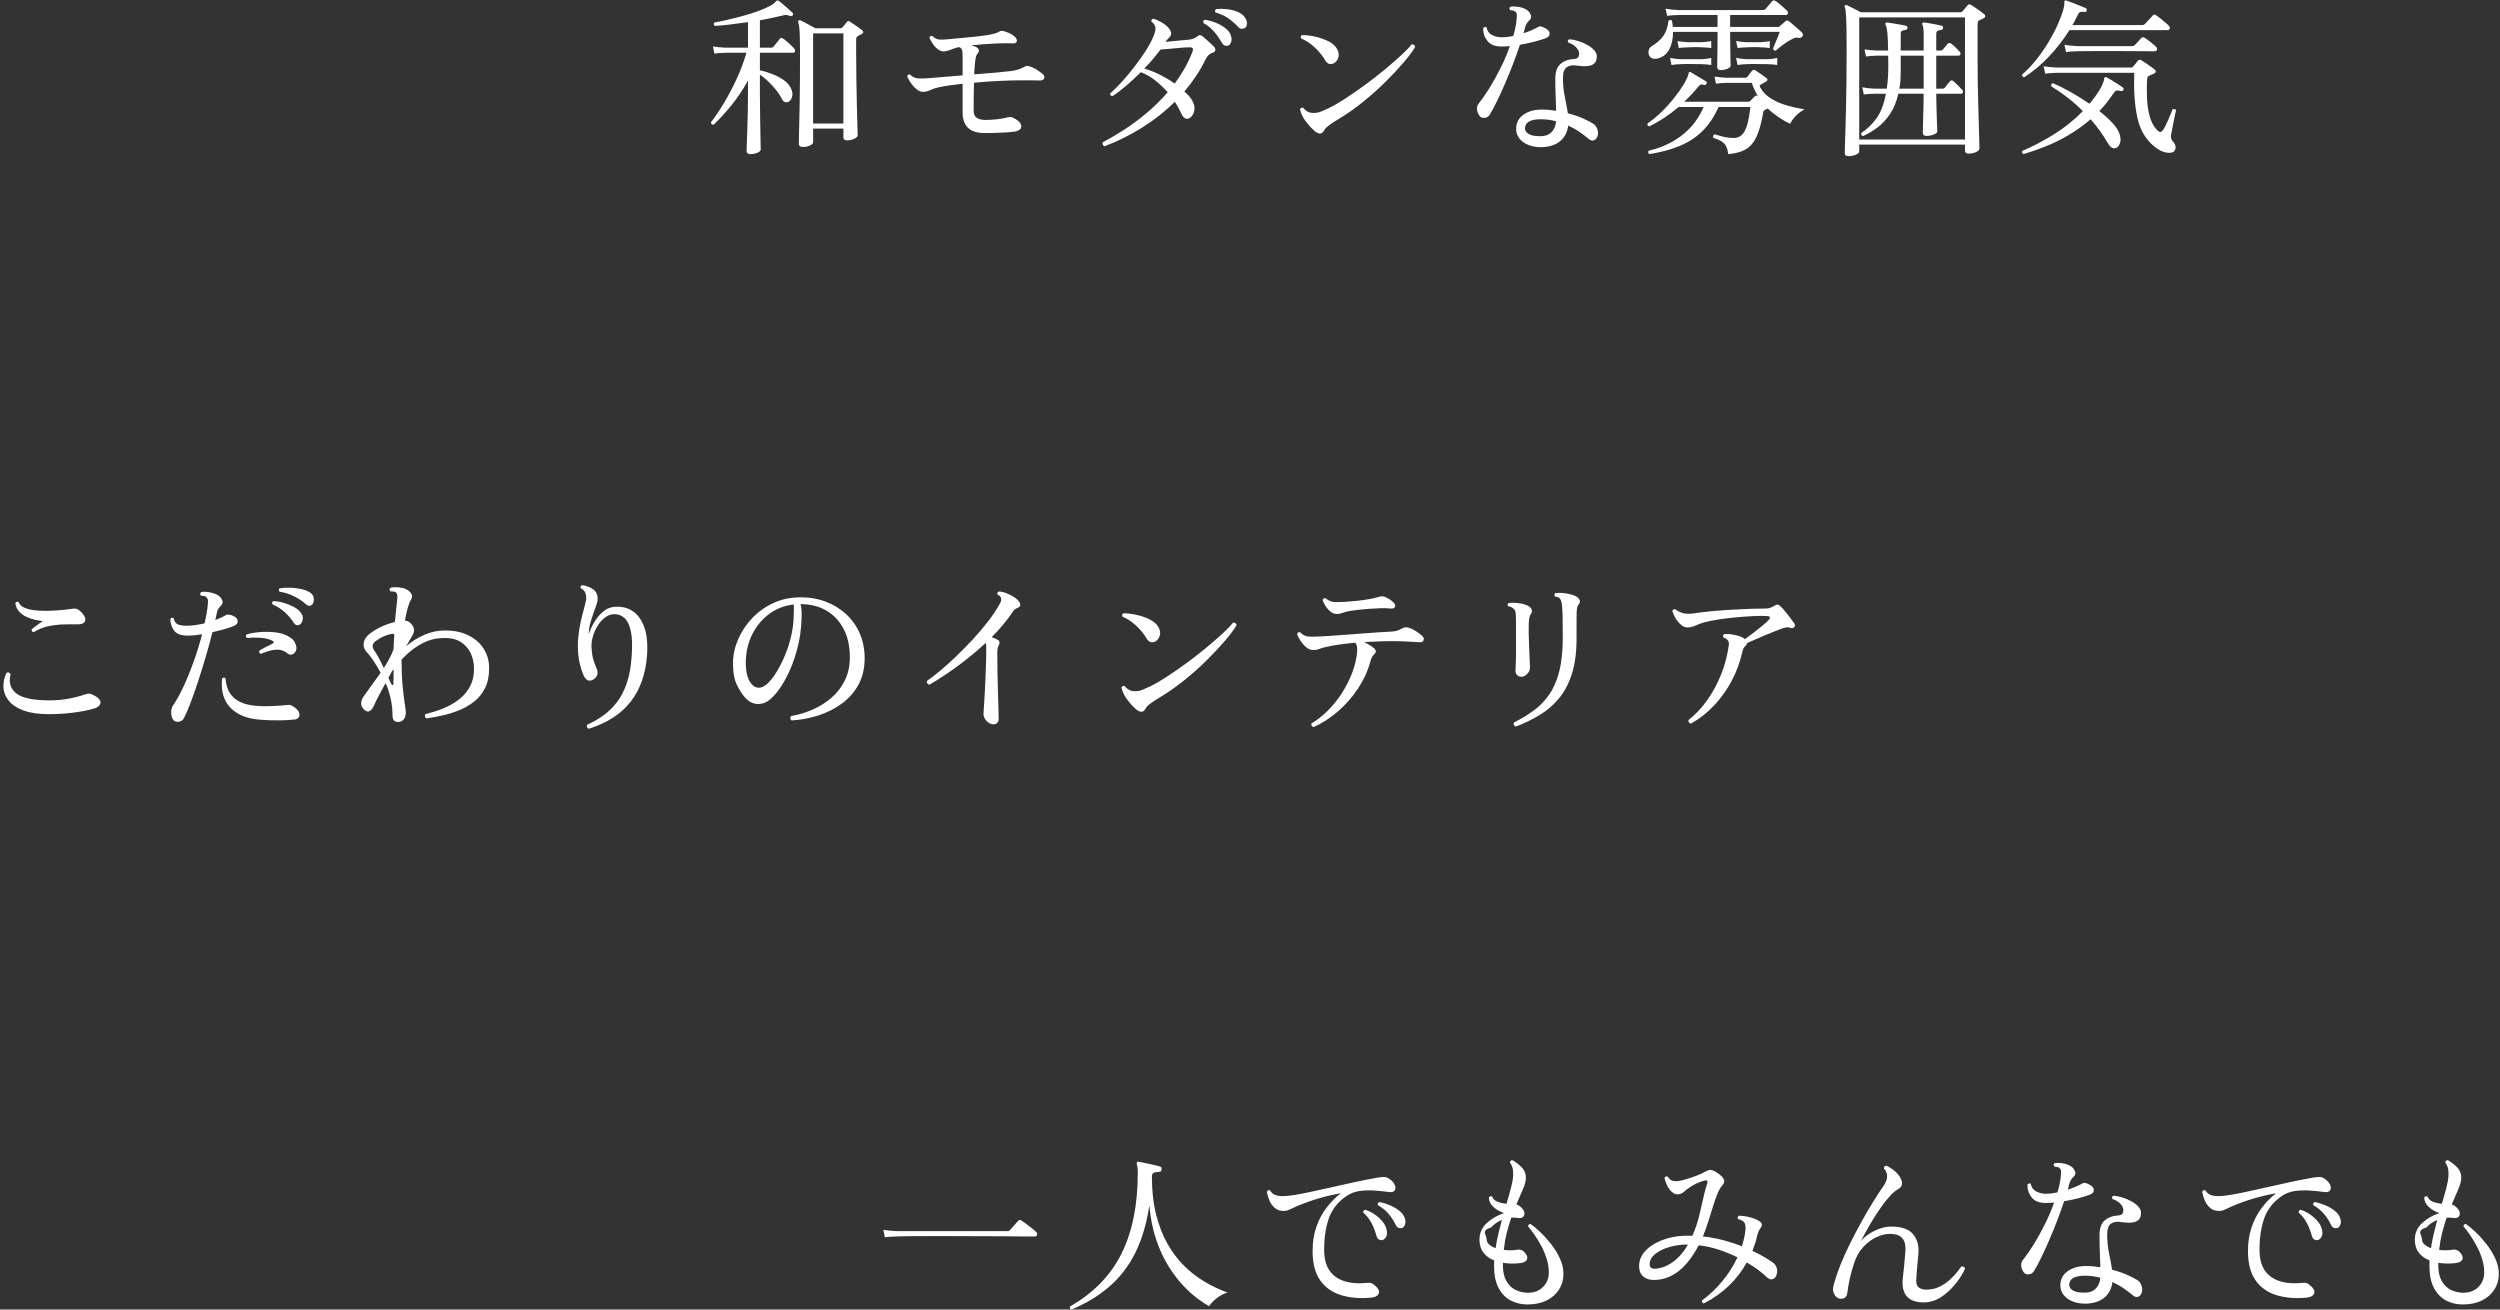 <svg
 xmlns="http://www.w3.org/2000/svg"
 xmlns:xlink="http://www.w3.org/1999/xlink"
 width="294px" height="154px">
<rect width="100%" height="100%" fill="#333333" stroke="none"/>
<path fill-rule="evenodd"  fill="rgb(255, 255, 255)"
 d="M210.983,73.765 C210.943,73.805 210.883,73.838 210.803,73.865 C210.723,73.892 210.643,73.885 210.563,73.845 C210.389,73.778 210.236,73.755 210.103,73.775 C209.969,73.795 209.836,73.825 209.703,73.865 C209.476,73.945 209.176,74.058 208.803,74.205 C208.429,74.352 208.036,74.512 207.623,74.685 C207.209,74.858 206.813,75.028 206.433,75.195 C206.053,75.362 205.729,75.505 205.463,75.625 C205.436,75.758 205.369,75.872 205.263,75.965 C205.143,76.072 205.056,76.188 205.003,76.315 C204.949,76.442 204.903,76.605 204.863,76.805 C204.609,77.925 204.206,79.008 203.653,80.055 C203.099,81.102 202.419,82.058 201.613,82.925 C200.806,83.792 199.883,84.518 198.843,85.105 C198.749,85.078 198.673,85.025 198.613,84.945 C198.553,84.865 198.536,84.778 198.563,84.685 C199.403,84.018 200.146,83.225 200.793,82.305 C201.439,81.385 201.979,80.378 202.413,79.285 C202.846,78.192 203.143,77.065 203.303,75.905 C203.383,75.452 203.183,75.145 202.703,74.985 C202.583,74.798 202.609,74.658 202.783,74.565 C203.023,74.538 203.293,74.548 203.593,74.595 C203.893,74.642 204.183,74.705 204.463,74.785 C204.743,74.865 204.956,74.965 205.103,75.085 C205.143,75.125 205.176,75.152 205.203,75.165 C205.483,74.965 205.806,74.725 206.173,74.445 C206.539,74.165 206.889,73.888 207.223,73.615 C207.556,73.342 207.803,73.118 207.963,72.945 C208.109,72.798 208.169,72.682 208.143,72.595 C208.116,72.508 208.009,72.458 207.823,72.445 C207.369,72.418 206.816,72.422 206.163,72.455 C205.509,72.488 204.823,72.538 204.103,72.605 C203.383,72.672 202.699,72.755 202.053,72.855 C201.406,72.955 200.869,73.065 200.443,73.185 C200.056,73.292 199.706,73.418 199.393,73.565 C199.079,73.712 198.756,73.785 198.423,73.785 C198.156,73.785 197.896,73.668 197.643,73.435 C197.389,73.202 197.176,72.932 197.003,72.625 C196.829,72.318 196.716,72.058 196.663,71.845 C196.689,71.752 196.743,71.692 196.823,71.665 C196.903,71.638 196.976,71.638 197.043,71.665 C197.309,71.878 197.616,72.028 197.963,72.115 C198.309,72.202 198.789,72.198 199.403,72.105 C199.909,72.025 200.513,71.952 201.213,71.885 C201.913,71.818 202.646,71.762 203.413,71.715 C204.179,71.668 204.929,71.632 205.663,71.605 C206.396,71.578 207.049,71.565 207.623,71.565 C207.849,71.565 208.046,71.532 208.213,71.465 C208.379,71.398 208.529,71.325 208.663,71.245 C208.809,71.138 208.933,71.092 209.033,71.105 C209.133,71.118 209.229,71.165 209.323,71.245 C209.469,71.365 209.653,71.558 209.873,71.825 C210.093,72.092 210.309,72.365 210.523,72.645 C210.736,72.925 210.896,73.145 211.003,73.305 C211.123,73.478 211.116,73.632 210.983,73.765 ZM185.443,71.615 C185.416,71.835 185.403,72.212 185.403,72.745 L185.403,75.065 C185.403,76.692 185.223,78.075 184.863,79.215 C184.503,80.355 183.999,81.318 183.353,82.105 C182.706,82.892 181.949,83.548 181.083,84.075 C180.216,84.602 179.276,85.058 178.263,85.445 C178.023,85.351 177.949,85.191 178.043,84.965 C178.856,84.552 179.613,84.095 180.313,83.595 C181.013,83.095 181.623,82.478 182.143,81.745 C182.663,81.012 183.066,80.098 183.353,79.005 C183.639,77.912 183.783,76.565 183.783,74.965 C183.783,73.992 183.776,73.175 183.763,72.515 C183.749,71.855 183.716,71.338 183.663,70.965 C183.609,70.685 183.529,70.485 183.423,70.365 C183.316,70.245 183.136,70.178 182.883,70.165 C182.763,70.005 182.776,69.865 182.923,69.745 C183.136,69.718 183.396,69.715 183.703,69.735 C184.009,69.755 184.319,69.802 184.633,69.875 C184.946,69.948 185.209,70.052 185.423,70.185 C185.583,70.278 185.696,70.408 185.763,70.575 C185.829,70.742 185.803,70.898 185.683,71.045 C185.549,71.205 185.469,71.395 185.443,71.615 ZM179.853,72.635 C179.819,72.802 179.796,73.005 179.783,73.245 C179.769,73.525 179.766,73.915 179.773,74.415 C179.779,74.915 179.796,75.445 179.823,76.005 C179.849,76.565 179.869,77.065 179.883,77.505 C179.896,77.772 179.906,77.998 179.913,78.185 C179.919,78.372 179.923,78.498 179.923,78.565 C179.923,78.792 179.816,79.018 179.603,79.245 C179.389,79.472 179.163,79.585 178.923,79.585 C178.696,79.585 178.519,79.512 178.393,79.365 C178.266,79.218 178.209,79.038 178.223,78.825 C178.236,78.638 178.253,78.242 178.273,77.635 C178.293,77.028 178.296,76.332 178.283,75.545 C178.283,75.172 178.283,74.782 178.283,74.375 C178.283,73.968 178.283,73.592 178.283,73.245 C178.283,72.898 178.276,72.638 178.263,72.465 C178.263,72.238 178.243,72.052 178.203,71.905 C178.163,71.758 178.076,71.638 177.943,71.545 C177.809,71.412 177.609,71.325 177.343,71.285 C177.263,71.138 177.289,71.018 177.423,70.925 C177.729,70.872 178.123,70.875 178.603,70.935 C179.083,70.995 179.469,71.112 179.763,71.285 C179.936,71.378 180.056,71.512 180.123,71.685 C180.189,71.858 180.163,72.025 180.043,72.185 C179.949,72.318 179.886,72.468 179.853,72.635 ZM166.843,75.525 C166.563,75.498 166.189,75.475 165.723,75.455 C165.256,75.435 164.856,75.418 164.523,75.405 C163.869,75.392 163.193,75.395 162.493,75.415 C161.793,75.435 161.109,75.465 160.443,75.505 C160.643,75.612 160.843,75.725 161.043,75.845 C161.243,75.965 161.403,76.078 161.523,76.185 C161.856,76.438 161.883,76.692 161.603,76.945 C161.509,77.038 161.429,77.142 161.363,77.255 C161.296,77.368 161.229,77.538 161.163,77.765 C160.856,78.898 160.366,79.972 159.693,80.985 C159.019,81.998 158.229,82.895 157.323,83.675 C156.416,84.455 155.469,85.065 154.483,85.505 C154.376,85.478 154.299,85.425 154.253,85.345 C154.206,85.265 154.196,85.178 154.223,85.085 C154.889,84.685 155.526,84.185 156.133,83.585 C156.739,82.985 157.283,82.315 157.763,81.575 C158.243,80.835 158.643,80.062 158.963,79.255 C159.283,78.448 159.489,77.638 159.583,76.825 C159.609,76.558 159.613,76.325 159.593,76.125 C159.573,75.925 159.503,75.745 159.383,75.585 C158.743,75.638 158.139,75.705 157.573,75.785 C157.006,75.865 156.489,75.958 156.023,76.065 C155.689,76.132 155.409,76.212 155.183,76.305 C154.956,76.398 154.689,76.445 154.383,76.445 C154.129,76.445 153.873,76.335 153.613,76.115 C153.353,75.895 153.126,75.638 152.933,75.345 C152.739,75.052 152.609,74.785 152.543,74.545 C152.609,74.358 152.729,74.298 152.903,74.365 C153.196,74.658 153.506,74.822 153.833,74.855 C154.159,74.888 154.643,74.885 155.283,74.845 L155.323,74.845 C155.629,74.832 156.056,74.805 156.603,74.765 C157.149,74.725 157.753,74.682 158.413,74.635 C159.073,74.588 159.733,74.538 160.393,74.485 C161.053,74.432 161.656,74.388 162.203,74.355 C162.749,74.322 163.183,74.298 163.503,74.285 C163.809,74.272 164.066,74.235 164.273,74.175 C164.479,74.115 164.709,74.012 164.963,73.865 C165.243,73.718 165.589,73.745 166.003,73.945 C166.189,74.025 166.413,74.155 166.673,74.335 C166.933,74.515 167.123,74.658 167.243,74.765 C167.429,74.965 167.486,75.148 167.413,75.315 C167.339,75.482 167.149,75.552 166.843,75.525 ZM163.523,71.565 C163.203,71.525 162.823,71.512 162.383,71.525 C161.943,71.538 161.489,71.562 161.023,71.595 C160.556,71.628 160.123,71.668 159.723,71.715 C159.323,71.762 159.003,71.805 158.763,71.845 C158.429,71.898 158.146,71.972 157.913,72.065 C157.679,72.158 157.449,72.205 157.223,72.205 C156.956,72.205 156.706,72.112 156.473,71.925 C156.239,71.738 156.043,71.518 155.883,71.265 C155.723,71.012 155.609,70.785 155.543,70.585 C155.583,70.398 155.696,70.318 155.883,70.345 C156.083,70.505 156.269,70.622 156.443,70.695 C156.616,70.768 156.829,70.805 157.083,70.805 C157.336,70.805 157.663,70.798 158.063,70.785 C158.463,70.758 158.909,70.722 159.403,70.675 C159.896,70.628 160.379,70.565 160.853,70.485 C161.326,70.405 161.723,70.318 162.043,70.225 C162.056,70.225 162.076,70.218 162.103,70.205 C162.236,70.165 162.363,70.138 162.483,70.125 C162.603,70.112 162.736,70.138 162.883,70.205 C163.336,70.392 163.683,70.625 163.923,70.905 C164.083,71.078 164.123,71.238 164.043,71.385 C163.963,71.532 163.789,71.592 163.523,71.565 ZM141.943,77.615 C141.129,78.422 140.256,79.202 139.323,79.955 C138.389,80.708 137.463,81.365 136.543,81.925 C136.089,82.192 135.699,82.442 135.373,82.675 C135.046,82.908 134.829,83.125 134.723,83.325 C134.456,83.832 134.049,83.832 133.503,83.325 C133.196,83.045 132.919,82.745 132.673,82.425 C132.426,82.105 132.236,81.805 132.103,81.525 C132.049,81.405 132.006,81.285 131.973,81.165 C131.939,81.045 131.909,80.945 131.883,80.865 C131.949,80.678 132.076,80.618 132.263,80.685 C132.396,80.858 132.559,81.002 132.753,81.115 C132.946,81.228 133.189,81.285 133.483,81.285 C133.803,81.285 134.103,81.225 134.383,81.105 C134.663,80.985 134.936,80.865 135.203,80.745 C135.789,80.465 136.456,80.082 137.203,79.595 C137.949,79.108 138.719,78.575 139.513,77.995 C140.306,77.415 141.066,76.825 141.793,76.225 C142.519,75.625 143.166,75.065 143.733,74.545 C144.299,74.025 144.723,73.585 145.003,73.225 C145.109,73.198 145.203,73.215 145.283,73.275 C145.363,73.335 145.409,73.418 145.423,73.525 C145.143,74.005 144.696,74.605 144.083,75.325 C143.469,76.045 142.756,76.808 141.943,77.615 ZM135.923,75.405 C135.749,75.512 135.566,75.552 135.373,75.525 C135.179,75.498 134.996,75.345 134.823,75.065 C134.529,74.558 134.136,74.072 133.643,73.605 C133.149,73.138 132.609,72.778 132.023,72.525 C131.916,72.352 131.949,72.218 132.123,72.125 C132.603,72.125 133.126,72.188 133.693,72.315 C134.259,72.442 134.783,72.628 135.263,72.875 C135.743,73.122 136.076,73.432 136.263,73.805 C136.436,74.138 136.479,74.452 136.393,74.745 C136.306,75.038 136.149,75.258 135.923,75.405 ZM119.703,71.465 C119.569,71.518 119.456,71.582 119.363,71.655 C119.269,71.728 119.183,71.825 119.103,71.945 C118.769,72.452 118.393,72.955 117.973,73.455 C117.553,73.955 117.103,74.445 116.623,74.925 C116.769,74.978 116.909,75.035 117.043,75.095 C117.176,75.155 117.296,75.218 117.403,75.285 C117.496,75.352 117.543,75.445 117.543,75.565 C117.543,75.685 117.509,75.805 117.443,75.925 C117.336,76.098 117.283,76.365 117.283,76.725 C117.283,77.445 117.289,78.228 117.303,79.075 C117.316,79.922 117.336,80.735 117.363,81.515 C117.389,82.295 117.409,82.958 117.423,83.505 C117.436,84.052 117.443,84.385 117.443,84.505 C117.443,84.758 117.369,84.941 117.223,85.055 C117.076,85.168 116.889,85.205 116.663,85.165 C116.396,85.111 116.156,84.955 115.943,84.695 C115.729,84.435 115.636,84.152 115.663,83.845 C115.676,83.698 115.699,83.348 115.733,82.795 C115.766,82.242 115.803,81.582 115.843,80.815 C115.883,80.048 115.916,79.258 115.943,78.445 C115.969,77.632 115.983,76.885 115.983,76.205 C115.983,75.938 115.963,75.738 115.923,75.605 C115.149,76.325 114.356,77.002 113.543,77.635 C112.729,78.268 111.953,78.832 111.213,79.325 C110.473,79.818 109.829,80.218 109.283,80.525 C109.176,80.498 109.096,80.442 109.043,80.355 C108.989,80.268 108.976,80.178 109.003,80.085 C109.429,79.792 109.939,79.398 110.533,78.905 C111.126,78.412 111.753,77.848 112.413,77.215 C113.073,76.582 113.729,75.915 114.383,75.215 C115.036,74.515 115.639,73.805 116.193,73.085 C116.746,72.365 117.203,71.678 117.563,71.025 C117.723,70.772 117.776,70.545 117.723,70.345 C117.709,70.238 117.663,70.155 117.583,70.095 C117.503,70.035 117.416,69.978 117.323,69.925 C117.243,69.752 117.283,69.632 117.443,69.565 C117.709,69.565 118.009,69.628 118.343,69.755 C118.676,69.882 118.989,70.042 119.283,70.235 C119.576,70.428 119.783,70.632 119.903,70.845 C119.983,70.978 120.006,71.102 119.973,71.215 C119.939,71.328 119.849,71.412 119.703,71.465 ZM99.063,82.695 C98.249,83.302 97.329,83.775 96.303,84.115 C95.276,84.455 94.203,84.658 93.083,84.725 C92.896,84.565 92.883,84.392 93.043,84.205 C93.909,84.058 94.753,83.805 95.573,83.445 C96.393,83.085 97.133,82.618 97.793,82.045 C98.453,81.472 98.976,80.788 99.363,79.995 C99.749,79.202 99.943,78.305 99.943,77.305 C99.943,76.012 99.699,74.898 99.213,73.965 C98.726,73.032 98.049,72.312 97.183,71.805 C96.316,71.298 95.303,71.045 94.143,71.045 C94.209,71.298 94.249,71.568 94.263,71.855 C94.276,72.142 94.276,72.412 94.263,72.665 C94.236,73.932 94.066,75.152 93.753,76.325 C93.439,77.498 93.046,78.552 92.573,79.485 C92.099,80.418 91.603,81.172 91.083,81.745 C90.563,82.318 90.089,82.645 89.663,82.725 C89.329,82.818 88.986,82.815 88.633,82.715 C88.279,82.615 87.949,82.398 87.643,82.065 C87.269,81.638 86.936,81.118 86.643,80.505 C86.349,79.892 86.203,79.085 86.203,78.085 C86.189,77.152 86.373,76.225 86.753,75.305 C87.133,74.385 87.673,73.545 88.373,72.785 C89.073,72.025 89.903,71.415 90.863,70.955 C91.823,70.495 92.883,70.258 94.043,70.245 C95.136,70.232 96.146,70.398 97.073,70.745 C97.999,71.092 98.809,71.585 99.503,72.225 C100.196,72.865 100.733,73.625 101.113,74.505 C101.493,75.385 101.683,76.358 101.683,77.425 C101.683,78.572 101.449,79.585 100.983,80.465 C100.516,81.345 99.876,82.088 99.063,82.695 ZM93.343,71.085 C92.249,71.205 91.273,71.588 90.413,72.235 C89.553,72.882 88.883,73.712 88.403,74.725 C87.923,75.738 87.689,76.858 87.703,78.085 C87.729,79.045 87.906,79.765 88.233,80.245 C88.559,80.725 88.949,80.932 89.403,80.865 C89.696,80.825 90.016,80.632 90.363,80.285 C90.709,79.938 91.053,79.482 91.393,78.915 C91.733,78.348 92.049,77.708 92.343,76.995 C92.636,76.282 92.873,75.528 93.053,74.735 C93.233,73.942 93.329,73.158 93.343,72.385 C93.343,72.372 93.343,72.352 93.343,72.325 C93.356,72.098 93.363,71.882 93.363,71.675 C93.363,71.468 93.356,71.272 93.343,71.085 ZM74.163,82.525 C73.056,83.952 71.416,85.011 69.243,85.705 C69.016,85.585 68.956,85.425 69.063,85.225 C69.743,84.918 70.379,84.552 70.973,84.125 C71.566,83.698 72.096,83.178 72.563,82.565 C73.029,81.952 73.413,81.205 73.713,80.325 C74.013,79.445 74.203,78.392 74.283,77.165 C74.376,75.952 74.346,74.982 74.193,74.255 C74.039,73.528 73.789,73.005 73.443,72.685 C73.096,72.365 72.683,72.212 72.203,72.225 C71.843,72.238 71.496,72.368 71.163,72.615 C70.829,72.862 70.539,73.182 70.293,73.575 C70.046,73.968 69.856,74.392 69.723,74.845 C69.589,75.298 69.536,75.725 69.563,76.125 C69.603,76.765 69.676,77.255 69.783,77.595 C69.889,77.935 70.009,78.258 70.143,78.565 C70.263,78.818 70.299,79.062 70.253,79.295 C70.206,79.528 70.049,79.732 69.783,79.905 C69.263,80.225 68.856,80.012 68.563,79.265 C68.269,78.518 68.086,77.782 68.013,77.055 C67.939,76.328 67.936,75.632 68.003,74.965 C68.069,74.298 68.166,73.682 68.293,73.115 C68.419,72.548 68.543,72.052 68.663,71.625 C68.743,71.332 68.809,71.075 68.863,70.855 C68.916,70.635 68.943,70.458 68.943,70.325 C68.929,70.018 68.876,69.778 68.783,69.605 C68.689,69.432 68.529,69.292 68.303,69.185 C68.236,68.985 68.289,68.865 68.463,68.825 C68.889,68.865 69.296,69.008 69.683,69.255 C70.069,69.502 70.269,69.872 70.283,70.365 C70.296,70.538 70.263,70.752 70.183,71.005 C70.103,71.258 70.003,71.538 69.883,71.845 C69.736,72.245 69.593,72.682 69.453,73.155 C69.313,73.628 69.243,74.105 69.243,74.585 C69.403,74.078 69.629,73.585 69.923,73.105 C70.216,72.625 70.563,72.222 70.963,71.895 C71.363,71.568 71.803,71.392 72.283,71.365 C73.096,71.298 73.806,71.468 74.413,71.875 C75.019,72.282 75.476,72.925 75.783,73.805 C76.089,74.685 76.189,75.805 76.083,77.165 C75.909,79.312 75.269,81.098 74.163,82.525 ZM55.723,82.535 C55.176,82.955 54.576,83.295 53.923,83.555 C53.269,83.815 52.613,84.015 51.953,84.155 C51.293,84.295 50.689,84.405 50.143,84.485 C50.049,84.418 49.993,84.338 49.973,84.245 C49.953,84.152 49.969,84.065 50.023,83.985 C50.343,83.905 50.739,83.792 51.213,83.645 C51.686,83.498 52.186,83.298 52.713,83.045 C53.239,82.792 53.733,82.468 54.193,82.075 C54.653,81.682 55.026,81.205 55.313,80.645 C55.599,80.085 55.743,79.425 55.743,78.665 C55.743,77.985 55.613,77.368 55.353,76.815 C55.093,76.262 54.703,75.822 54.183,75.495 C53.663,75.168 53.003,75.012 52.203,75.025 C51.309,75.038 50.483,75.238 49.723,75.625 C48.963,76.012 48.263,76.525 47.623,77.165 C47.556,77.218 47.493,77.278 47.433,77.345 C47.373,77.412 47.309,77.478 47.243,77.545 C47.229,77.585 47.223,77.628 47.223,77.675 C47.223,77.722 47.223,77.765 47.223,77.805 C47.223,78.898 47.266,79.868 47.353,80.715 C47.439,81.562 47.523,82.245 47.603,82.765 C47.683,83.285 47.723,83.618 47.723,83.765 C47.723,84.125 47.639,84.405 47.473,84.605 C47.306,84.805 47.089,84.905 46.823,84.905 C46.383,84.905 46.163,84.658 46.163,84.165 C46.163,83.632 46.119,83.108 46.033,82.595 C45.946,82.082 45.809,81.558 45.623,81.025 C45.583,80.905 45.539,80.788 45.493,80.675 C45.446,80.562 45.396,80.445 45.343,80.325 C45.049,80.872 44.779,81.375 44.533,81.835 C44.286,82.295 44.103,82.672 43.983,82.965 C43.836,83.298 43.663,83.518 43.463,83.625 C43.263,83.732 43.049,83.672 42.823,83.445 C42.343,83.005 42.349,82.452 42.843,81.785 C43.123,81.385 43.429,80.958 43.763,80.505 C44.096,80.052 44.429,79.592 44.763,79.125 C44.469,78.565 44.169,78.065 43.863,77.625 C43.556,77.185 43.316,76.878 43.143,76.705 C42.849,76.398 42.723,76.055 42.763,75.675 C42.803,75.295 42.996,74.952 43.343,74.645 C43.729,74.312 44.199,74.012 44.753,73.745 C45.306,73.478 45.869,73.278 46.443,73.145 C46.496,72.558 46.546,72.042 46.593,71.595 C46.639,71.148 46.676,70.818 46.703,70.605 C46.783,70.085 46.716,69.758 46.503,69.625 C46.423,69.585 46.323,69.562 46.203,69.555 C46.083,69.548 45.983,69.545 45.903,69.545 C45.769,69.385 45.776,69.245 45.923,69.125 C46.163,69.058 46.456,69.038 46.803,69.065 C47.149,69.092 47.436,69.152 47.663,69.245 C47.929,69.352 48.149,69.518 48.323,69.745 C48.496,69.972 48.509,70.212 48.363,70.465 C48.069,70.945 47.823,71.785 47.623,72.985 C47.863,72.985 48.089,73.092 48.303,73.305 C48.729,73.732 48.803,74.192 48.523,74.685 L47.763,76.005 C48.389,75.458 49.086,75.015 49.853,74.675 C50.619,74.335 51.409,74.158 52.223,74.145 C53.329,74.132 54.276,74.318 55.063,74.705 C55.849,75.092 56.456,75.622 56.883,76.295 C57.309,76.968 57.523,77.725 57.523,78.565 C57.523,79.498 57.359,80.288 57.033,80.935 C56.706,81.582 56.269,82.115 55.723,82.535 ZM45.863,80.115 C45.916,80.242 45.969,80.352 46.023,80.445 C46.076,80.538 46.129,80.578 46.183,80.565 C46.236,80.552 46.263,80.498 46.263,80.405 C46.276,80.138 46.283,79.855 46.283,79.555 C46.283,79.255 46.283,78.972 46.283,78.705 C46.256,78.732 46.229,78.762 46.203,78.795 C46.176,78.828 46.149,78.865 46.123,78.905 L45.683,79.705 C45.749,79.852 45.809,79.988 45.863,80.115 ZM45.963,74.565 C45.296,74.712 44.696,74.992 44.163,75.405 C43.949,75.578 43.836,75.755 43.823,75.935 C43.809,76.115 43.869,76.298 44.003,76.485 C44.176,76.725 44.363,77.032 44.563,77.405 C44.763,77.778 44.956,78.165 45.143,78.565 C45.383,78.178 45.603,77.798 45.803,77.425 C46.003,77.052 46.163,76.692 46.283,76.345 C46.296,76.038 46.309,75.738 46.323,75.445 C46.336,75.152 46.349,74.865 46.363,74.585 C46.243,74.532 46.109,74.525 45.963,74.565 ZM36.393,71.245 C36.266,71.258 36.123,71.192 35.963,71.045 C35.616,70.725 35.169,70.425 34.623,70.145 C34.076,69.865 33.496,69.678 32.883,69.585 C32.749,69.438 32.756,69.305 32.903,69.185 C33.303,69.118 33.733,69.095 34.193,69.115 C34.653,69.135 35.093,69.195 35.513,69.295 C35.933,69.395 36.269,69.538 36.523,69.725 C36.763,69.898 36.889,70.135 36.903,70.435 C36.916,70.735 36.856,70.952 36.723,71.085 C36.629,71.178 36.519,71.232 36.393,71.245 ZM34.593,71.395 C34.946,71.588 35.216,71.818 35.403,72.085 C35.589,72.338 35.653,72.605 35.593,72.885 C35.533,73.165 35.423,73.352 35.263,73.445 C35.156,73.512 35.039,73.538 34.913,73.525 C34.786,73.512 34.663,73.412 34.543,73.225 C34.289,72.825 33.953,72.428 33.533,72.035 C33.113,71.642 32.616,71.318 32.043,71.065 C31.949,70.878 31.996,70.752 32.183,70.685 C32.596,70.712 33.013,70.788 33.433,70.915 C33.853,71.042 34.239,71.202 34.593,71.395 ZM33.743,74.745 C34.009,74.878 34.223,75.015 34.383,75.155 C34.543,75.295 34.669,75.498 34.763,75.765 C34.883,76.058 34.896,76.312 34.803,76.525 C34.709,76.738 34.569,76.882 34.383,76.955 C34.196,77.028 34.016,76.998 33.843,76.865 C33.509,76.598 33.169,76.448 32.823,76.415 C32.476,76.382 32.123,76.415 31.763,76.515 C31.403,76.615 31.043,76.738 30.683,76.885 L30.663,76.885 C30.489,76.818 30.436,76.692 30.503,76.505 C30.729,76.372 30.969,76.238 31.223,76.105 C31.476,75.972 31.743,75.838 32.023,75.705 C32.116,75.665 32.169,75.608 32.183,75.535 C32.196,75.462 32.143,75.398 32.023,75.345 C31.703,75.172 31.266,75.062 30.713,75.015 C30.159,74.968 29.609,74.972 29.063,75.025 C28.983,74.972 28.936,74.905 28.923,74.825 C28.909,74.745 28.929,74.678 28.983,74.625 C29.423,74.478 29.939,74.382 30.533,74.335 C31.126,74.288 31.713,74.295 32.293,74.355 C32.873,74.415 33.356,74.545 33.743,74.745 ZM30.723,83.045 C31.256,83.058 31.819,83.048 32.413,83.015 C33.006,82.982 33.469,82.945 33.803,82.905 C33.909,82.878 34.023,82.882 34.143,82.915 C34.263,82.948 34.369,82.998 34.463,83.065 C34.823,83.292 35.049,83.518 35.143,83.745 C35.236,83.972 35.239,84.162 35.153,84.315 C35.066,84.468 34.923,84.565 34.723,84.605 C34.189,84.672 33.566,84.708 32.853,84.715 C32.139,84.721 31.409,84.698 30.663,84.645 C29.089,84.538 27.899,84.065 27.093,83.225 C26.286,82.385 25.963,81.238 26.123,79.785 C26.269,79.638 26.403,79.638 26.523,79.785 C26.549,80.172 26.626,80.552 26.753,80.925 C26.879,81.298 27.093,81.642 27.393,81.955 C27.693,82.268 28.113,82.522 28.653,82.715 C29.193,82.908 29.883,83.018 30.723,83.045 ZM26.473,73.965 C26.013,74.098 25.516,74.225 24.983,74.345 C24.756,75.265 24.493,76.232 24.193,77.245 C23.893,78.258 23.586,79.242 23.273,80.195 C22.959,81.148 22.659,81.998 22.373,82.745 C22.086,83.492 21.836,84.065 21.623,84.465 C21.489,84.705 21.293,84.841 21.033,84.875 C20.773,84.908 20.569,84.851 20.423,84.705 C20.249,84.532 20.153,84.258 20.133,83.885 C20.113,83.512 20.189,83.198 20.363,82.945 C20.803,82.292 21.233,81.505 21.653,80.585 C22.073,79.665 22.466,78.685 22.833,77.645 C23.199,76.605 23.509,75.585 23.763,74.585 C23.469,74.638 23.179,74.678 22.893,74.705 C22.606,74.732 22.343,74.745 22.103,74.745 C21.369,74.758 20.846,74.585 20.533,74.225 C20.219,73.865 20.049,73.385 20.023,72.785 C20.076,72.718 20.143,72.675 20.223,72.655 C20.303,72.635 20.369,72.652 20.423,72.705 C20.503,73.105 20.689,73.355 20.983,73.455 C21.276,73.555 21.636,73.598 22.063,73.585 C22.356,73.585 22.676,73.558 23.023,73.505 C23.369,73.452 23.716,73.385 24.063,73.305 C24.156,72.892 24.236,72.495 24.303,72.115 C24.369,71.735 24.416,71.378 24.443,71.045 C24.469,70.805 24.469,70.628 24.443,70.515 C24.416,70.402 24.349,70.298 24.243,70.205 C24.189,70.138 24.096,70.098 23.963,70.085 C23.829,70.072 23.716,70.058 23.623,70.045 C23.503,69.885 23.516,69.745 23.663,69.625 C23.929,69.572 24.243,69.578 24.603,69.645 C24.963,69.712 25.263,69.805 25.503,69.925 C25.769,70.058 25.969,70.255 26.103,70.515 C26.236,70.775 26.203,71.005 26.003,71.205 C25.883,71.325 25.776,71.452 25.683,71.585 C25.589,71.718 25.529,71.878 25.503,72.065 C25.449,72.318 25.389,72.598 25.323,72.905 C25.563,72.825 25.786,72.735 25.993,72.635 C26.199,72.535 26.389,72.438 26.563,72.345 C26.643,72.278 26.779,72.258 26.973,72.285 C27.166,72.312 27.376,72.392 27.603,72.525 C27.829,72.658 27.946,72.838 27.953,73.065 C27.959,73.292 27.829,73.465 27.563,73.585 C27.296,73.705 26.933,73.832 26.473,73.965 ZM8.553,83.815 C7.626,83.928 6.689,83.985 5.743,83.985 C4.516,83.985 3.516,83.838 2.743,83.545 C1.969,83.252 1.393,82.865 1.013,82.385 C0.633,81.905 0.429,81.382 0.403,80.815 C0.376,80.248 0.496,79.685 0.763,79.125 C0.869,79.072 0.969,79.065 1.063,79.105 C1.156,79.145 1.216,79.212 1.243,79.305 C1.003,80.278 1.236,81.032 1.943,81.565 C2.649,82.098 3.949,82.365 5.843,82.365 C6.616,82.365 7.359,82.298 8.073,82.165 C8.786,82.032 9.443,81.858 10.043,81.645 C10.269,81.578 10.453,81.558 10.593,81.585 C10.733,81.612 10.929,81.698 11.183,81.845 C11.636,82.098 11.846,82.372 11.813,82.665 C11.779,82.958 11.529,83.178 11.063,83.325 C10.316,83.538 9.479,83.702 8.553,83.815 ZM9.063,73.425 C8.543,73.412 7.989,73.415 7.403,73.435 C6.816,73.455 6.229,73.528 5.643,73.655 C5.056,73.782 4.496,74.012 3.963,74.345 C3.763,74.305 3.689,74.185 3.743,73.985 C3.889,73.878 4.089,73.728 4.343,73.535 C4.596,73.342 4.829,73.178 5.043,73.045 C4.803,73.018 4.509,72.968 4.163,72.895 C3.816,72.822 3.473,72.708 3.133,72.555 C2.793,72.402 2.499,72.192 2.253,71.925 C2.006,71.658 1.856,71.318 1.803,70.905 C1.856,70.838 1.923,70.795 2.003,70.775 C2.083,70.755 2.149,70.772 2.203,70.825 C2.283,71.078 2.483,71.282 2.803,71.435 C3.123,71.588 3.513,71.695 3.973,71.755 C4.433,71.815 4.923,71.842 5.443,71.835 C5.963,71.828 6.466,71.805 6.953,71.765 C7.439,71.725 7.869,71.678 8.243,71.625 C8.603,71.558 8.863,71.552 9.023,71.605 C9.183,71.658 9.369,71.792 9.583,72.005 C9.969,72.418 10.109,72.762 10.003,73.035 C9.896,73.308 9.583,73.438 9.063,73.425 Z"/>
<path fill-rule="evenodd"  fill="rgb(255, 255, 255)"
 d="M293.343,151.645 C292.996,152.192 292.506,152.622 291.873,152.935 C291.240,153.248 290.490,153.405 289.623,153.405 C288.903,153.405 288.246,153.248 287.653,152.935 C287.060,152.622 286.586,152.132 286.233,151.465 C285.880,150.798 285.703,149.938 285.703,148.885 C285.703,148.778 285.703,148.668 285.703,148.555 C285.703,148.442 285.710,148.332 285.723,148.225 C285.190,148.025 284.766,147.722 284.453,147.315 C284.140,146.908 283.983,146.392 283.983,145.765 C283.996,144.992 284.283,144.348 284.843,143.835 C285.403,143.322 286.070,142.932 286.843,142.665 L286.843,142.645 C286.363,142.485 285.953,142.245 285.613,141.925 C285.273,141.605 285.096,141.238 285.083,140.825 C285.203,140.652 285.343,140.625 285.503,140.745 C285.583,140.998 285.780,141.188 286.093,141.315 C286.406,141.442 286.763,141.525 287.163,141.565 C287.376,140.858 287.556,140.222 287.703,139.655 C287.850,139.088 287.930,138.618 287.943,138.245 C287.983,137.592 287.856,137.085 287.563,136.725 C287.590,136.512 287.696,136.418 287.883,136.445 C288.296,136.685 288.660,136.968 288.973,137.295 C289.286,137.622 289.443,138.018 289.443,138.485 C289.443,138.858 289.333,139.302 289.113,139.815 C288.893,140.328 288.630,140.938 288.323,141.645 C288.523,141.698 288.716,141.818 288.903,142.005 C289.130,142.218 289.253,142.432 289.273,142.645 C289.293,142.858 289.230,143.022 289.083,143.135 C288.936,143.248 288.716,143.278 288.423,143.225 C288.223,143.185 287.990,143.178 287.723,143.205 C287.536,143.738 287.363,144.322 287.203,144.955 C287.043,145.588 286.923,146.265 286.843,146.985 C287.136,147.025 287.423,147.042 287.703,147.035 C287.983,147.028 288.230,147.005 288.443,146.965 C288.790,146.912 289.076,147.018 289.303,147.285 C289.583,147.592 289.673,147.865 289.573,148.105 C289.473,148.345 289.196,148.492 288.743,148.545 C288.063,148.625 287.396,148.612 286.743,148.505 L286.743,148.825 C286.743,149.558 286.876,150.162 287.143,150.635 C287.410,151.108 287.760,151.455 288.193,151.675 C288.626,151.895 289.103,152.012 289.623,152.025 C290.383,152.038 290.993,151.815 291.453,151.355 C291.913,150.895 292.143,150.325 292.143,149.645 C292.143,149.098 292.056,148.555 291.883,148.015 C291.710,147.475 291.490,146.958 291.223,146.465 C290.956,145.972 290.686,145.532 290.413,145.145 C290.140,144.758 289.903,144.452 289.703,144.225 C289.703,144.132 289.733,144.058 289.793,144.005 C289.853,143.952 289.923,143.932 290.003,143.945 C290.296,144.145 290.660,144.448 291.093,144.855 C291.526,145.262 291.956,145.735 292.383,146.275 C292.810,146.815 293.163,147.388 293.443,147.995 C293.723,148.602 293.863,149.205 293.863,149.805 C293.863,150.485 293.690,151.098 293.343,151.645 ZM285.353,144.345 C284.1,144.732 284.823,145.185 284.823,145.705 C284.823,145.972 284.926,146.192 285.133,146.365 C285.340,146.538 285.590,146.678 285.883,146.785 C285.963,146.225 286.070,145.665 286.203,145.105 C286.336,144.545 286.476,143.998 286.623,143.465 C286.130,143.665 285.706,143.958 285.353,144.345 ZM274.883,144.405 C274.750,144.445 274.616,144.445 274.483,144.405 C274.350,144.365 274.230,144.238 274.123,144.025 C273.896,143.558 273.620,143.132 273.293,142.745 C272.966,142.358 272.550,142.018 272.043,141.725 C271.990,141.538 272.050,141.418 272.223,141.365 C272.610,141.432 273.010,141.552 273.423,141.725 C273.836,141.898 274.206,142.112 274.533,142.365 C274.860,142.618 275.076,142.898 275.183,143.205 C275.303,143.498 275.320,143.762 275.233,143.995 C275.146,144.228 275.030,144.365 274.883,144.405 ZM273.323,140.185 C273.296,140.185 273.263,140.178 273.223,140.165 C272.716,140.098 272.173,140.045 271.593,140.005 C271.013,139.965 270.440,139.985 269.873,140.065 C269.306,140.145 268.790,140.345 268.323,140.665 C267.283,141.385 266.583,142.302 266.223,143.415 C265.863,144.528 265.696,145.785 265.723,147.185 C265.750,148.545 266.203,149.538 267.083,150.165 C267.963,150.792 269.183,151.025 270.743,150.865 C270.890,150.852 271.020,150.852 271.133,150.865 C271.246,150.878 271.370,150.932 271.503,151.025 C272.036,151.425 272.253,151.775 272.153,152.075 C272.053,152.375 271.750,152.552 271.243,152.605 C269.896,152.725 268.706,152.622 267.673,152.295 C266.640,151.968 265.833,151.392 265.253,150.565 C264.673,149.738 264.376,148.625 264.363,147.225 C264.350,146.172 264.490,145.212 264.783,144.345 C265.076,143.478 265.480,142.708 265.993,142.035 C266.506,141.362 267.070,140.792 267.683,140.325 C266.776,140.485 265.913,140.685 265.093,140.925 C264.273,141.165 263.430,141.465 262.563,141.825 C262.310,141.932 262.043,142.055 261.763,142.195 C261.483,142.335 261.230,142.405 261.003,142.405 C260.576,142.418 260.223,142.308 259.943,142.075 C259.663,141.842 259.446,141.548 259.293,141.195 C259.140,140.842 259.036,140.492 258.983,140.145 C259.076,139.958 259.210,139.912 259.383,140.005 C259.610,140.458 260.116,140.678 260.903,140.665 C261.250,140.665 261.723,140.615 262.323,140.515 C262.923,140.415 263.606,140.282 264.373,140.115 C265.140,139.948 265.950,139.768 266.803,139.575 C267.656,139.382 268.513,139.192 269.373,139.005 C270.233,138.818 271.050,138.658 271.823,138.525 C271.863,138.512 271.930,138.498 272.023,138.485 C272.290,138.445 272.530,138.422 272.743,138.415 C272.956,138.408 273.156,138.472 273.343,138.605 C273.690,138.832 273.916,139.078 274.023,139.345 C274.130,139.612 274.126,139.828 274.013,139.995 C273.900,140.162 273.670,140.225 273.323,140.185 ZM251.483,152.485 C251.283,152.578 251.070,152.532 250.843,152.345 C250.523,152.078 250.163,151.805 249.763,151.525 C249.363,151.245 248.916,150.992 248.423,150.765 C248.330,151.512 248.030,152.108 247.523,152.555 C247.016,153.001 246.323,153.251 245.443,153.305 C244.843,153.331 244.300,153.255 243.813,153.075 C243.326,152.895 242.946,152.628 242.673,152.275 C242.400,151.922 242.276,151.505 242.303,151.025 C242.330,150.385 242.623,149.868 243.183,149.475 C243.743,149.082 244.450,148.885 245.303,148.885 C245.596,148.885 245.886,148.898 246.173,148.925 C246.460,148.952 246.736,148.985 247.003,149.025 C246.990,148.465 246.970,147.885 246.943,147.285 C246.916,146.685 246.903,146.018 246.903,145.285 C246.903,144.458 247.103,143.872 247.503,143.525 C247.903,143.178 248.403,142.985 249.003,142.945 C249.296,142.932 249.490,142.865 249.583,142.745 C249.676,142.625 249.716,142.458 249.703,142.245 C249.690,142.018 249.566,141.785 249.333,141.545 C249.100,141.305 248.796,141.125 248.423,141.005 C248.330,140.818 248.370,140.692 248.543,140.625 C248.876,140.638 249.230,140.705 249.603,140.825 C249.976,140.945 250.333,141.098 250.673,141.285 C251.013,141.472 251.286,141.685 251.493,141.925 C251.700,142.165 251.796,142.418 251.783,142.685 C251.770,143.018 251.683,143.265 251.523,143.425 C251.363,143.585 251.163,143.688 250.923,143.735 C250.683,143.782 250.436,143.798 250.183,143.785 C249.930,143.772 249.703,143.752 249.503,143.725 C249.463,143.712 249.430,143.705 249.403,143.705 C248.910,143.638 248.520,143.708 248.233,143.915 C247.946,144.122 247.803,144.538 247.803,145.165 C247.803,145.938 247.876,146.678 248.023,147.385 C248.170,148.092 248.290,148.738 248.383,149.325 C249.076,149.498 249.683,149.705 250.203,149.945 C250.723,150.185 251.110,150.385 251.363,150.545 C251.590,150.692 251.750,150.905 251.843,151.185 C251.936,151.465 251.950,151.718 251.883,151.945 C251.816,152.212 251.683,152.392 251.483,152.485 ZM245.183,150.025 C244.023,150.025 243.410,150.352 243.343,151.005 C243.316,151.338 243.476,151.598 243.823,151.785 C244.170,151.972 244.683,152.045 245.363,152.005 C245.830,151.978 246.206,151.812 246.493,151.505 C246.780,151.198 246.950,150.785 247.003,150.265 C246.443,150.105 245.836,150.025 245.183,150.025 ZM244.513,140.885 C243.960,141.032 243.370,141.158 242.743,141.265 C242.503,141.985 242.230,142.745 241.923,143.545 C241.616,144.345 241.296,145.128 240.963,145.895 C240.630,146.662 240.310,147.358 240.003,147.985 C239.696,148.612 239.430,149.105 239.203,149.465 C239.070,149.692 238.880,149.822 238.633,149.855 C238.386,149.888 238.190,149.832 238.043,149.685 C237.856,149.472 237.743,149.215 237.703,148.915 C237.663,148.615 237.743,148.345 237.943,148.105 C238.330,147.625 238.743,147.028 239.183,146.315 C239.623,145.602 240.053,144.825 240.473,143.985 C240.893,143.145 241.256,142.292 241.563,141.425 C241.403,141.438 241.243,141.448 241.083,141.455 C240.923,141.462 240.763,141.465 240.603,141.465 C239.843,141.478 239.286,141.265 238.933,140.825 C238.580,140.385 238.410,139.878 238.423,139.305 C238.476,139.238 238.543,139.195 238.623,139.175 C238.703,139.155 238.770,139.172 238.823,139.225 C238.890,139.625 239.096,139.918 239.443,140.105 C239.790,140.292 240.176,140.385 240.603,140.385 C240.816,140.385 241.036,140.372 241.263,140.345 C241.490,140.318 241.723,140.278 241.963,140.225 C242.070,139.865 242.156,139.515 242.223,139.175 C242.290,138.835 242.336,138.505 242.363,138.185 C242.390,137.958 242.393,137.785 242.373,137.665 C242.353,137.545 242.290,137.438 242.183,137.345 C242.130,137.292 242.036,137.255 241.903,137.235 C241.770,137.215 241.663,137.198 241.583,137.185 C241.463,137.012 241.483,136.878 241.643,136.785 C241.910,136.745 242.213,136.752 242.553,136.805 C242.893,136.858 243.183,136.952 243.423,137.085 C243.676,137.218 243.866,137.415 243.993,137.675 C244.120,137.935 244.083,138.165 243.883,138.365 C243.616,138.592 243.436,138.885 243.343,139.245 C243.303,139.445 243.243,139.665 243.163,139.905 C243.830,139.692 244.410,139.445 244.903,139.165 C245.103,139.032 245.436,139.118 245.903,139.425 C246.116,139.558 246.226,139.735 246.233,139.955 C246.240,140.175 246.110,140.345 245.843,140.465 C245.510,140.598 245.066,140.738 244.513,140.885 ZM229.483,151.525 C229.056,151.978 228.576,152.362 228.043,152.675 C227.510,152.988 226.930,153.151 226.303,153.165 C225.383,153.178 224.706,152.951 224.273,152.485 C223.840,152.018 223.670,151.318 223.763,150.385 C223.816,149.932 223.873,149.402 223.933,148.795 C223.993,148.188 224.036,147.678 224.063,147.265 C224.103,146.892 224.086,146.542 224.013,146.215 C223.940,145.888 223.766,145.622 223.493,145.415 C223.220,145.208 222.803,145.105 222.243,145.105 C221.736,145.105 221.206,145.235 220.653,145.495 C220.100,145.755 219.590,146.138 219.123,146.645 C218.656,147.152 218.303,147.765 218.063,148.485 C217.850,149.125 217.676,149.742 217.543,150.335 C217.410,150.928 217.310,151.498 217.243,152.045 C217.203,152.405 217.040,152.625 216.753,152.705 C216.466,152.785 216.210,152.731 215.983,152.545 C215.810,152.385 215.686,152.192 215.613,151.965 C215.540,151.738 215.550,151.458 215.643,151.125 C215.830,150.405 216.090,149.625 216.423,148.785 C216.756,147.945 217.140,147.092 217.573,146.225 C218.006,145.358 218.453,144.508 218.913,143.675 C219.373,142.842 219.826,142.065 220.273,141.345 C220.720,140.625 221.130,139.998 221.503,139.465 C221.770,139.078 221.910,138.708 221.923,138.355 C221.936,138.002 221.810,137.685 221.543,137.405 C221.543,137.218 221.636,137.112 221.823,137.085 C222.170,137.232 222.503,137.442 222.823,137.715 C223.143,137.988 223.370,138.265 223.503,138.545 C223.823,139.145 223.716,139.585 223.183,139.865 C222.903,140.025 222.596,140.285 222.263,140.645 C221.930,141.005 221.596,141.422 221.263,141.895 C220.930,142.368 220.606,142.858 220.293,143.365 C219.980,143.872 219.700,144.352 219.453,144.805 C219.206,145.258 219.003,145.638 218.843,145.945 C219.110,145.625 219.446,145.335 219.853,145.075 C220.260,144.815 220.693,144.608 221.153,144.455 C221.613,144.302 222.043,144.232 222.443,144.245 C223.630,144.245 224.473,144.542 224.973,145.135 C225.473,145.728 225.683,146.498 225.603,147.445 C225.563,147.925 225.520,148.398 225.473,148.865 C225.426,149.332 225.390,149.818 225.363,150.325 C225.310,150.845 225.400,151.198 225.633,151.385 C225.866,151.572 226.156,151.665 226.503,151.665 C227.076,151.665 227.596,151.552 228.063,151.325 C228.530,151.098 228.940,150.825 229.293,150.505 C229.646,150.185 229.936,149.878 230.163,149.585 C230.390,149.292 230.550,149.078 230.643,148.945 C230.750,148.918 230.846,148.928 230.933,148.975 C231.020,149.022 231.070,149.098 231.083,149.205 C230.990,149.445 230.806,149.778 230.533,150.205 C230.260,150.632 229.910,151.072 229.483,151.525 ZM208.443,150.435 C208.230,150.495 208.010,150.418 207.783,150.205 C207.516,149.938 207.183,149.655 206.783,149.355 C206.383,149.055 205.930,148.758 205.423,148.465 C204.263,150.545 202.576,152.152 200.363,153.285 C200.283,153.258 200.223,153.211 200.183,153.145 C200.143,153.078 200.130,153.011 200.143,152.945 C200.956,152.358 201.733,151.628 202.473,150.755 C203.213,149.882 203.830,148.918 204.323,147.865 C203.656,147.532 202.936,147.235 202.163,146.975 C201.390,146.715 200.590,146.538 199.763,146.445 C198.376,149.112 196.650,150.472 194.583,150.525 C194.063,150.538 193.636,150.418 193.303,150.165 C192.970,149.912 192.790,149.545 192.763,149.065 C192.723,148.358 192.940,147.735 193.413,147.195 C193.886,146.655 194.533,146.218 195.353,145.885 C196.173,145.552 197.070,145.365 198.043,145.325 L199.023,145.325 C199.370,144.538 199.636,143.762 199.823,142.995 C200.010,142.228 200.173,141.518 200.313,140.865 C200.453,140.212 200.603,139.658 200.763,139.205 C200.816,139.072 200.820,138.965 200.773,138.885 C200.726,138.805 200.603,138.792 200.403,138.845 C200.190,138.898 199.906,139.002 199.553,139.155 C199.200,139.308 198.883,139.492 198.603,139.705 C198.390,139.852 198.200,140.002 198.033,140.155 C197.866,140.308 197.663,140.405 197.423,140.445 C197.143,140.485 196.883,140.402 196.643,140.195 C196.403,139.988 196.206,139.725 196.053,139.405 C195.900,139.085 195.796,138.792 195.743,138.525 C195.770,138.445 195.823,138.392 195.903,138.365 C195.983,138.338 196.056,138.338 196.123,138.365 C196.283,138.618 196.453,138.775 196.633,138.835 C196.813,138.895 197.023,138.918 197.263,138.905 C197.436,138.892 197.673,138.845 197.973,138.765 C198.273,138.685 198.590,138.588 198.923,138.475 C199.256,138.362 199.570,138.242 199.863,138.115 C200.156,137.988 200.383,137.878 200.543,137.785 C200.756,137.665 200.936,137.598 201.083,137.585 C201.230,137.572 201.410,137.618 201.623,137.725 C201.743,137.792 201.876,137.875 202.023,137.975 C202.170,138.075 202.290,138.172 202.383,138.265 C202.596,138.452 202.723,138.635 202.763,138.815 C202.803,138.995 202.710,139.218 202.483,139.485 C202.283,139.712 202.100,140.042 201.933,140.475 C201.766,140.908 201.596,141.402 201.423,141.955 C201.250,142.508 201.070,143.085 200.883,143.685 C200.696,144.285 200.490,144.858 200.263,145.405 C201.116,145.498 201.930,145.648 202.703,145.855 C203.476,146.062 204.190,146.298 204.843,146.565 C204.910,146.338 204.976,146.105 205.043,145.865 C205.110,145.625 205.163,145.378 205.203,145.125 C205.296,144.605 205.300,144.208 205.213,143.935 C205.126,143.662 204.856,143.472 204.403,143.365 C204.310,143.192 204.343,143.058 204.503,142.965 C204.956,142.978 205.406,143.045 205.853,143.165 C206.300,143.285 206.656,143.438 206.923,143.625 C207.230,143.825 207.276,144.078 207.063,144.385 C206.876,144.638 206.743,144.925 206.663,145.245 C206.596,145.565 206.513,145.878 206.413,146.185 C206.313,146.492 206.203,146.798 206.083,147.105 C206.656,147.372 207.150,147.628 207.563,147.875 C207.976,148.122 208.290,148.325 208.503,148.485 C208.730,148.645 208.880,148.868 208.953,149.155 C209.026,149.442 209.010,149.718 208.903,149.985 C208.810,150.225 208.656,150.375 208.443,150.435 ZM198.063,146.365 C197.396,146.392 196.746,146.508 196.113,146.715 C195.480,146.922 194.966,147.195 194.573,147.535 C194.180,147.875 193.990,148.272 194.003,148.725 C194.003,148.858 194.050,148.972 194.143,149.065 C194.236,149.158 194.383,149.205 194.583,149.205 C195.316,149.178 196.030,148.915 196.723,148.415 C197.416,147.915 198.010,147.232 198.503,146.365 L198.063,146.365 ZM181.873,152.935 C181.240,153.248 180.490,153.405 179.623,153.405 C178.903,153.405 178.246,153.248 177.653,152.935 C177.060,152.622 176.586,152.132 176.233,151.465 C175.880,150.798 175.703,149.938 175.703,148.885 C175.703,148.778 175.703,148.668 175.703,148.555 C175.703,148.442 175.710,148.332 175.723,148.225 C175.190,148.025 174.766,147.722 174.453,147.315 C174.140,146.908 173.983,146.392 173.983,145.765 C173.996,144.992 174.283,144.348 174.843,143.835 C175.403,143.322 176.070,142.932 176.843,142.665 L176.843,142.645 C176.363,142.485 175.953,142.245 175.613,141.925 C175.273,141.605 175.096,141.238 175.083,140.825 C175.203,140.652 175.343,140.625 175.503,140.745 C175.583,140.998 175.780,141.188 176.093,141.315 C176.406,141.442 176.763,141.525 177.163,141.565 C177.376,140.858 177.556,140.222 177.703,139.655 C177.850,139.088 177.930,138.618 177.943,138.245 C177.983,137.592 177.856,137.085 177.563,136.725 C177.590,136.512 177.696,136.418 177.883,136.445 C178.296,136.685 178.660,136.968 178.973,137.295 C179.286,137.622 179.443,138.018 179.443,138.485 C179.443,138.858 179.333,139.302 179.113,139.815 C178.893,140.328 178.630,140.938 178.323,141.645 C178.523,141.698 178.716,141.818 178.903,142.005 C179.130,142.218 179.253,142.432 179.273,142.645 C179.293,142.858 179.230,143.022 179.083,143.135 C178.936,143.248 178.716,143.278 178.423,143.225 C178.223,143.185 177.990,143.178 177.723,143.205 C177.536,143.738 177.363,144.322 177.203,144.955 C177.043,145.588 176.923,146.265 176.843,146.985 C177.136,147.025 177.423,147.042 177.703,147.035 C177.983,147.028 178.230,147.005 178.443,146.965 C178.790,146.912 179.076,147.018 179.303,147.285 C179.583,147.592 179.673,147.865 179.573,148.105 C179.473,148.345 179.196,148.492 178.743,148.545 C178.063,148.625 177.396,148.612 176.743,148.505 L176.743,148.825 C176.743,149.558 176.876,150.162 177.143,150.635 C177.410,151.108 177.760,151.455 178.193,151.675 C178.626,151.895 179.103,152.012 179.623,152.025 C180.383,152.038 180.993,151.815 181.453,151.355 C181.913,150.895 182.143,150.325 182.143,149.645 C182.143,149.098 182.056,148.555 181.883,148.015 C181.710,147.475 181.490,146.958 181.223,146.465 C180.956,145.972 180.686,145.532 180.413,145.145 C180.140,144.758 179.903,144.452 179.703,144.225 C179.703,144.132 179.733,144.058 179.793,144.005 C179.853,143.952 179.923,143.932 180.003,143.945 C180.296,144.145 180.660,144.448 181.093,144.855 C181.526,145.262 181.956,145.735 182.383,146.275 C182.810,146.815 183.163,147.388 183.443,147.995 C183.723,148.602 183.863,149.205 183.863,149.805 C183.863,150.485 183.690,151.098 183.343,151.645 C182.996,152.192 182.506,152.622 181.873,152.935 ZM175.353,144.345 C174.1,144.732 174.823,145.185 174.823,145.705 C174.823,145.972 174.926,146.192 175.133,146.365 C175.340,146.538 175.590,146.678 175.883,146.785 C175.963,146.225 176.070,145.665 176.203,145.105 C176.336,144.545 176.476,143.998 176.623,143.465 C176.130,143.665 175.706,143.958 175.353,144.345 ZM164.883,144.405 C164.750,144.445 164.616,144.445 164.483,144.405 C164.350,144.365 164.230,144.238 164.123,144.025 C163.896,143.558 163.620,143.132 163.293,142.745 C162.966,142.358 162.550,142.018 162.043,141.725 C161.990,141.538 162.050,141.418 162.223,141.365 C162.610,141.432 163.010,141.552 163.423,141.725 C163.836,141.898 164.206,142.112 164.533,142.365 C164.860,142.618 165.076,142.898 165.183,143.205 C165.303,143.498 165.320,143.762 165.233,143.995 C165.146,144.228 165.030,144.365 164.883,144.405 ZM163.323,140.185 C163.296,140.185 163.263,140.178 163.223,140.165 C162.716,140.098 162.173,140.045 161.593,140.005 C161.013,139.965 160.440,139.985 159.873,140.065 C159.306,140.145 158.790,140.345 158.323,140.665 C157.283,141.385 156.583,142.302 156.223,143.415 C155.863,144.528 155.696,145.785 155.723,147.185 C155.750,148.545 156.203,149.538 157.083,150.165 C157.963,150.792 159.183,151.025 160.743,150.865 C160.890,150.852 161.020,150.852 161.133,150.865 C161.246,150.878 161.370,150.932 161.503,151.025 C162.036,151.425 162.253,151.775 162.153,152.075 C162.053,152.375 161.750,152.552 161.243,152.605 C159.896,152.725 158.706,152.622 157.673,152.295 C156.640,151.968 155.833,151.392 155.253,150.565 C154.673,149.738 154.376,148.625 154.363,147.225 C154.350,146.172 154.490,145.212 154.783,144.345 C155.076,143.478 155.480,142.708 155.993,142.035 C156.506,141.362 157.070,140.792 157.683,140.325 C156.776,140.485 155.913,140.685 155.093,140.925 C154.273,141.165 153.430,141.465 152.563,141.825 C152.310,141.932 152.043,142.055 151.763,142.195 C151.483,142.335 151.230,142.405 151.003,142.405 C150.576,142.418 150.223,142.308 149.943,142.075 C149.663,141.842 149.446,141.548 149.293,141.195 C149.140,140.842 149.036,140.492 148.983,140.145 C149.076,139.958 149.210,139.912 149.383,140.005 C149.610,140.458 150.116,140.678 150.903,140.665 C151.250,140.665 151.723,140.615 152.323,140.515 C152.923,140.415 153.606,140.282 154.373,140.115 C155.140,139.948 155.950,139.768 156.803,139.575 C157.656,139.382 158.513,139.192 159.373,139.005 C160.233,138.818 161.050,138.658 161.823,138.525 C161.863,138.512 161.930,138.498 162.023,138.485 C162.290,138.445 162.530,138.422 162.743,138.415 C162.956,138.408 163.156,138.472 163.343,138.605 C163.690,138.832 163.916,139.078 164.023,139.345 C164.130,139.612 164.126,139.828 164.013,139.995 C163.900,140.162 163.670,140.225 163.323,140.185 ZM142.183,153.605 C141.796,153.391 141.326,153.078 140.773,152.665 C140.220,152.252 139.646,151.725 139.053,151.085 C138.460,150.445 137.890,149.678 137.343,148.785 C136.796,147.892 136.330,146.865 135.943,145.705 C135.556,144.545 135.296,143.232 135.163,141.765 C134.843,143.898 134.296,145.745 133.523,147.305 C132.750,148.865 131.740,150.188 130.493,151.275 C129.246,152.362 127.750,153.271 126.003,154.005 C125.830,153.938 125.776,153.811 125.843,153.625 C128.563,152.092 130.570,150.042 131.863,147.475 C133.156,144.908 133.803,141.725 133.803,137.925 C133.803,137.658 133.793,137.448 133.773,137.295 C133.753,137.142 133.723,137.018 133.683,136.925 C133.656,136.832 133.663,136.752 133.703,136.685 C133.743,136.618 133.803,136.598 133.883,136.625 C134.003,136.638 134.190,136.672 134.443,136.725 C134.696,136.778 134.963,136.835 135.243,136.895 C135.523,136.955 135.773,137.012 135.993,137.065 C136.213,137.118 136.350,137.158 136.403,137.185 C136.563,137.225 136.630,137.332 136.603,137.505 C136.590,137.705 136.503,137.805 136.343,137.805 C136.023,137.818 135.796,137.862 135.663,137.935 C135.530,138.008 135.463,138.138 135.463,138.325 C135.463,140.032 135.630,141.538 135.963,142.845 C136.296,144.152 136.736,145.285 137.283,146.245 C137.830,147.205 138.433,148.022 139.093,148.695 C139.753,149.368 140.420,149.925 141.093,150.365 C141.766,150.805 142.386,151.155 142.953,151.415 C143.520,151.675 143.983,151.872 144.343,152.005 C143.890,152.138 143.463,152.365 143.063,152.685 C142.663,153.005 142.370,153.311 142.183,153.605 ZM121.213,145.405 C120.940,145.405 120.596,145.405 120.183,145.405 C119.543,145.392 118.766,145.385 117.853,145.385 C116.940,145.385 115.966,145.382 114.933,145.375 C113.900,145.368 112.870,145.365 111.843,145.365 C110.816,145.365 109.860,145.365 108.973,145.365 C108.086,145.365 107.340,145.368 106.733,145.375 C106.126,145.382 105.730,145.392 105.543,145.405 C104.903,145.418 104.410,145.452 104.063,145.505 L103.883,144.625 C104.323,144.705 104.870,144.758 105.523,144.785 L118.443,144.785 C118.576,144.785 118.676,144.752 118.743,144.685 C118.796,144.632 118.893,144.525 119.033,144.365 C119.173,144.205 119.316,144.042 119.463,143.875 C119.610,143.708 119.703,143.605 119.743,143.565 C119.863,143.445 119.996,143.438 120.143,143.545 C120.250,143.612 120.426,143.738 120.673,143.925 C120.920,144.112 121.160,144.295 121.393,144.475 C121.626,144.655 121.776,144.785 121.843,144.865 C121.950,144.958 121.986,145.072 121.953,145.205 C121.920,145.338 121.850,145.405 121.743,145.405 C121.663,145.405 121.486,145.405 121.213,145.405 ZM161.863,145.305 C161.730,144.812 161.543,144.328 161.303,143.855 C161.063,143.382 160.736,142.965 160.323,142.605 C160.310,142.512 160.326,142.435 160.373,142.375 C160.420,142.315 160.483,142.278 160.563,142.265 C160.963,142.398 161.343,142.592 161.703,142.845 C162.063,143.098 162.370,143.385 162.623,143.705 C162.876,144.025 163.030,144.358 163.083,144.705 C163.150,145.025 163.116,145.288 162.983,145.495 C162.850,145.702 162.696,145.818 162.523,145.845 C162.390,145.858 162.263,145.828 162.143,145.755 C162.023,145.682 161.930,145.532 161.863,145.305 ZM271.863,145.305 C271.730,144.812 271.543,144.328 271.303,143.855 C271.063,143.382 270.736,142.965 270.323,142.605 C270.310,142.512 270.326,142.435 270.373,142.375 C270.420,142.315 270.483,142.278 270.563,142.265 C270.963,142.398 271.343,142.592 271.703,142.845 C272.063,143.098 272.370,143.385 272.623,143.705 C272.876,144.025 273.030,144.358 273.083,144.705 C273.150,145.025 273.116,145.288 272.983,145.495 C272.850,145.702 272.696,145.818 272.523,145.845 C272.390,145.858 272.263,145.828 272.143,145.755 C272.023,145.682 271.930,145.532 271.863,145.305 Z"/>
<path fill-rule="evenodd"  fill="rgb(255, 255, 255)"
 d="M255.783,13.505 C255.729,13.758 255.673,14.035 255.613,14.335 C255.553,14.635 255.499,14.912 255.453,15.165 C255.406,15.418 255.369,15.605 255.343,15.725 C255.263,16.098 255.309,16.378 255.483,16.565 C255.896,17.031 255.963,17.438 255.683,17.785 C255.536,17.958 255.236,18.011 254.783,17.945 C254.329,17.878 253.849,17.638 253.343,17.225 C252.329,16.398 251.666,15.268 251.353,13.835 C251.039,12.402 250.916,10.645 250.983,8.565 L241.863,8.565 C241.303,8.578 240.856,8.612 240.523,8.665 L240.323,7.785 C240.749,7.865 241.256,7.918 241.843,7.945 L250.603,7.945 C250.709,7.945 250.789,7.912 250.843,7.845 C250.936,7.738 251.033,7.625 251.133,7.505 C251.233,7.385 251.323,7.265 251.403,7.145 C251.523,7.012 251.663,6.992 251.823,7.085 C251.943,7.152 252.103,7.255 252.303,7.395 C252.503,7.535 252.706,7.675 252.913,7.815 C253.119,7.955 253.276,8.072 253.383,8.165 C253.476,8.245 253.519,8.335 253.513,8.435 C253.506,8.535 253.429,8.612 253.283,8.665 C253.189,8.705 253.089,8.748 252.983,8.795 C252.876,8.842 252.783,8.885 252.703,8.925 C252.583,8.978 252.516,9.112 252.503,9.325 C252.463,10.005 252.456,10.722 252.483,11.475 C252.509,12.228 252.609,12.938 252.783,13.605 C252.956,14.272 253.236,14.818 253.623,15.245 C253.796,15.432 253.943,15.522 254.063,15.515 C254.183,15.508 254.309,15.398 254.443,15.185 C254.549,15.012 254.673,14.772 254.813,14.465 C254.953,14.158 255.086,13.855 255.213,13.555 C255.339,13.255 255.436,13.018 255.503,12.845 C255.583,12.805 255.663,12.798 255.743,12.825 C255.823,12.852 255.876,12.898 255.903,12.965 C255.876,13.072 255.836,13.252 255.783,13.505 ZM244.303,5.425 L250.763,5.425 C250.883,5.425 250.976,5.385 251.043,5.305 C251.136,5.225 251.269,5.085 251.443,4.885 C251.616,4.685 251.736,4.552 251.803,4.485 C251.909,4.365 252.043,4.352 252.203,4.445 C252.376,4.538 252.606,4.702 252.893,4.935 C253.179,5.168 253.396,5.358 253.543,5.505 C253.649,5.598 253.686,5.708 253.653,5.835 C253.619,5.962 253.549,6.025 253.443,6.025 C253.403,6.025 253.309,6.025 253.163,6.025 C253.016,6.025 252.829,6.025 252.603,6.025 C252.176,6.025 251.629,6.022 250.963,6.015 C250.296,6.008 249.596,6.005 248.863,6.005 C248.129,6.005 247.433,6.005 246.773,6.005 C246.113,6.005 245.559,6.008 245.113,6.015 C244.666,6.022 244.403,6.025 244.323,6.025 C243.763,6.038 243.309,6.072 242.963,6.125 L242.783,5.265 C243.196,5.345 243.703,5.398 244.303,5.425 ZM243.363,3.545 C242.669,4.652 241.866,5.688 240.953,6.655 C240.039,7.622 239.069,8.432 238.043,9.085 C237.949,9.072 237.883,9.032 237.843,8.965 C237.803,8.898 237.789,8.832 237.803,8.765 C238.416,8.232 238.983,7.635 239.503,6.975 C240.023,6.315 240.489,5.642 240.903,4.955 C241.316,4.268 241.663,3.612 241.943,2.985 C242.223,2.358 242.436,1.808 242.583,1.335 C242.729,0.862 242.789,0.518 242.763,0.305 C242.763,0.185 242.776,0.112 242.803,0.085 C242.856,0.032 242.929,0.025 243.023,0.065 C243.196,0.118 243.429,0.205 243.723,0.325 C244.016,0.445 244.309,0.562 244.603,0.675 C244.896,0.788 245.116,0.878 245.263,0.945 C245.383,0.998 245.429,1.098 245.403,1.245 C245.349,1.378 245.256,1.432 245.123,1.405 C244.936,1.378 244.783,1.378 244.663,1.405 C244.543,1.432 244.436,1.552 244.343,1.765 C244.156,2.152 243.949,2.545 243.723,2.945 L251.943,2.945 C252.063,2.945 252.163,2.905 252.243,2.825 L253.163,1.825 C253.269,1.692 253.396,1.678 253.543,1.785 C253.689,1.878 253.863,2.005 254.063,2.165 C254.263,2.325 254.456,2.485 254.643,2.645 C254.829,2.805 254.963,2.932 255.043,3.025 C255.163,3.145 255.203,3.262 255.163,3.375 C255.123,3.488 255.049,3.545 254.943,3.545 L243.363,3.545 ZM241.453,15.855 C242.726,15.075 243.889,14.145 244.943,13.065 C244.369,12.492 243.769,11.962 243.143,11.475 C242.516,10.988 241.876,10.545 241.223,10.145 C241.183,9.958 241.249,9.838 241.423,9.785 C242.089,10.065 242.799,10.418 243.553,10.845 C244.306,11.272 245.029,11.725 245.723,12.205 C246.763,10.965 247.343,9.978 247.463,9.245 C247.463,9.165 247.489,9.105 247.543,9.065 C247.609,9.038 247.683,9.052 247.763,9.105 C247.896,9.172 248.086,9.282 248.333,9.435 C248.579,9.588 248.823,9.742 249.063,9.895 C249.303,10.048 249.489,10.172 249.623,10.265 C249.743,10.345 249.769,10.452 249.703,10.585 C249.636,10.705 249.536,10.745 249.403,10.705 C249.163,10.638 248.989,10.622 248.883,10.655 C248.776,10.688 248.656,10.805 248.523,11.005 C248.016,11.765 247.469,12.452 246.883,13.065 C247.469,13.518 247.969,13.968 248.383,14.415 C248.796,14.862 249.069,15.258 249.203,15.605 C249.376,16.058 249.419,16.442 249.333,16.755 C249.246,17.068 249.096,17.278 248.883,17.385 C248.696,17.465 248.523,17.461 248.363,17.375 C248.203,17.288 248.036,17.098 247.863,16.805 C247.569,16.298 247.256,15.815 246.923,15.355 C246.589,14.895 246.236,14.452 245.863,14.025 C245.036,14.732 244.169,15.352 243.263,15.885 C242.356,16.418 241.449,16.865 240.543,17.225 C239.636,17.585 238.776,17.885 237.963,18.125 C237.776,18.031 237.729,17.905 237.823,17.745 C238.969,17.265 240.179,16.635 241.453,15.855 ZM233.003,2.275 C232.909,2.322 232.829,2.358 232.763,2.385 C232.629,2.452 232.563,2.612 232.563,2.865 L232.563,6.905 C232.563,7.772 232.569,8.675 232.583,9.615 C232.596,10.555 232.616,11.472 232.643,12.365 C232.669,13.258 232.693,14.075 232.713,14.815 C232.733,15.555 232.749,16.158 232.763,16.625 C232.776,17.091 232.783,17.365 232.783,17.445 C232.783,17.618 232.649,17.765 232.383,17.885 C232.116,18.005 231.823,18.065 231.503,18.065 C231.223,18.065 231.083,17.945 231.083,17.705 L231.083,17.005 L218.643,17.005 L218.643,17.825 C218.643,17.958 218.509,18.081 218.243,18.195 C217.976,18.308 217.689,18.365 217.383,18.365 C217.089,18.365 216.943,18.245 216.943,18.005 C216.943,17.938 216.949,17.668 216.963,17.195 C216.976,16.721 216.996,16.095 217.023,15.315 C217.049,14.535 217.073,13.648 217.093,12.655 C217.113,11.662 217.129,10.608 217.143,9.495 C217.156,8.382 217.163,7.258 217.163,6.125 C217.163,5.098 217.159,4.262 217.153,3.615 C217.146,2.968 217.133,2.458 217.113,2.085 C217.093,1.712 217.069,1.435 217.043,1.255 C217.016,1.075 216.983,0.938 216.943,0.845 C216.903,0.765 216.916,0.692 216.983,0.625 C217.049,0.572 217.123,0.565 217.203,0.605 C217.363,0.685 217.619,0.815 217.973,0.995 C218.326,1.175 218.616,1.325 218.843,1.445 L230.543,1.445 C230.649,1.445 230.729,1.412 230.783,1.345 C230.849,1.265 230.953,1.142 231.093,0.975 C231.233,0.808 231.336,0.685 231.403,0.605 C231.496,0.485 231.629,0.478 231.803,0.585 C231.909,0.638 232.066,0.738 232.273,0.885 C232.479,1.032 232.686,1.178 232.893,1.325 C233.099,1.472 233.249,1.585 233.343,1.665 C233.436,1.745 233.476,1.832 233.463,1.925 C233.449,2.018 233.389,2.092 233.283,2.145 C233.189,2.185 233.096,2.228 233.003,2.275 ZM231.083,2.045 L218.643,2.045 L218.643,16.405 L231.083,16.405 L231.083,2.045 ZM220.683,13.905 C221.189,13.198 221.556,12.238 221.783,11.025 C221.636,11.025 221.499,11.025 221.373,11.025 C221.246,11.025 221.129,11.025 221.023,11.025 C220.863,11.025 220.729,11.025 220.623,11.025 C220.516,11.025 220.443,11.025 220.403,11.025 C219.896,11.038 219.489,11.065 219.183,11.105 L219.003,10.265 C219.389,10.345 219.856,10.398 220.403,10.425 L221.883,10.425 C222.003,9.665 222.063,8.798 222.063,7.825 C222.063,7.598 222.063,7.375 222.063,7.155 C222.063,6.935 222.056,6.732 222.043,6.545 L220.663,6.545 C220.156,6.558 219.749,6.592 219.443,6.645 L219.263,5.805 C219.649,5.872 220.109,5.918 220.643,5.945 L222.043,5.945 C222.029,4.985 221.999,4.282 221.953,3.835 C221.906,3.388 221.836,3.085 221.743,2.925 C221.703,2.845 221.703,2.772 221.743,2.705 C221.783,2.652 221.849,2.632 221.943,2.645 C222.103,2.658 222.326,2.692 222.613,2.745 C222.899,2.798 223.186,2.848 223.473,2.895 C223.759,2.942 223.983,2.985 224.143,3.025 C224.263,3.065 224.323,3.152 224.323,3.285 C224.309,3.418 224.229,3.498 224.083,3.525 C223.936,3.538 223.806,3.568 223.693,3.615 C223.579,3.662 223.523,3.778 223.523,3.965 L223.523,5.945 L226.223,5.945 L226.223,3.945 C226.223,3.678 226.209,3.462 226.183,3.295 C226.156,3.128 226.123,3.005 226.083,2.925 C226.029,2.832 226.029,2.758 226.083,2.705 C226.123,2.652 226.189,2.632 226.283,2.645 C226.429,2.658 226.636,2.688 226.903,2.735 C227.169,2.782 227.436,2.832 227.703,2.885 C227.969,2.938 228.183,2.985 228.343,3.025 C228.476,3.065 228.529,3.152 228.503,3.285 C228.503,3.418 228.429,3.498 228.283,3.525 C228.136,3.538 228.003,3.568 227.883,3.615 C227.763,3.662 227.703,3.778 227.703,3.965 L227.703,5.945 L228.223,5.945 C228.316,5.945 228.403,5.905 228.483,5.825 C228.549,5.745 228.646,5.628 228.773,5.475 C228.899,5.322 228.989,5.212 229.043,5.145 C229.163,5.025 229.296,5.018 229.443,5.125 C229.589,5.218 229.759,5.362 229.953,5.555 C230.146,5.748 230.309,5.918 230.443,6.065 C230.549,6.172 230.583,6.278 230.543,6.385 C230.503,6.492 230.429,6.545 230.323,6.545 L227.703,6.545 L227.703,10.425 L228.463,10.425 C228.556,10.425 228.643,10.385 228.723,10.305 C228.789,10.198 228.886,10.068 229.013,9.915 C229.139,9.762 229.236,9.645 229.303,9.565 C229.423,9.432 229.556,9.418 229.703,9.525 C229.849,9.658 230.026,9.825 230.233,10.025 C230.439,10.225 230.603,10.392 230.723,10.525 C230.829,10.645 230.866,10.758 230.833,10.865 C230.799,10.972 230.729,11.025 230.623,11.025 L227.703,11.025 C227.703,11.425 227.709,11.868 227.723,12.355 C227.736,12.842 227.749,13.308 227.763,13.755 C227.776,14.202 227.789,14.582 227.803,14.895 C227.816,15.208 227.823,15.398 227.823,15.465 C227.823,15.598 227.679,15.718 227.393,15.825 C227.106,15.932 226.829,15.985 226.563,15.985 C226.269,15.985 226.123,15.865 226.123,15.625 C226.123,15.572 226.126,15.382 226.133,15.055 C226.139,14.728 226.149,14.328 226.163,13.855 C226.176,13.382 226.189,12.892 226.203,12.385 C226.216,11.878 226.223,11.425 226.223,11.025 L223.243,11.025 C223.029,11.958 222.706,12.748 222.273,13.395 C221.839,14.042 221.349,14.572 220.803,14.985 C220.256,15.398 219.683,15.738 219.083,16.005 C218.896,15.938 218.836,15.812 218.903,15.625 C219.583,15.185 220.176,14.612 220.683,13.905 ZM226.223,10.425 L226.223,6.545 L223.523,6.545 L223.523,8.325 C223.523,8.712 223.513,9.078 223.493,9.425 C223.473,9.772 223.429,10.105 223.363,10.425 L226.223,10.425 ZM210.523,14.565 C210.069,14.352 209.616,14.092 209.163,13.785 C208.709,13.478 208.289,13.138 207.903,12.765 C207.756,12.818 207.629,12.878 207.523,12.945 C207.456,12.972 207.413,13.018 207.393,13.085 C207.373,13.152 207.349,13.252 207.323,13.385 C207.123,14.532 206.866,15.438 206.553,16.105 C206.239,16.771 205.819,17.258 205.293,17.565 C204.766,17.871 204.083,18.058 203.243,18.125 C203.189,17.725 203.103,17.411 202.983,17.185 C202.863,16.958 202.686,16.771 202.453,16.625 C202.219,16.478 201.896,16.338 201.483,16.205 C201.416,16.005 201.469,15.872 201.643,15.805 C201.949,15.898 202.296,15.992 202.683,16.085 C203.069,16.178 203.483,16.225 203.923,16.225 C204.443,16.225 204.856,15.962 205.163,15.435 C205.469,14.908 205.696,13.958 205.843,12.585 L202.103,12.585 C201.583,13.745 200.943,14.695 200.183,15.435 C199.423,16.175 198.529,16.755 197.503,17.175 C196.476,17.595 195.296,17.911 193.963,18.125 C193.816,18.018 193.789,17.885 193.883,17.725 C195.376,17.378 196.683,16.771 197.803,15.905 C198.923,15.038 199.769,13.932 200.343,12.585 L197.403,12.585 C196.869,13.038 196.316,13.455 195.743,13.835 C195.169,14.215 194.576,14.558 193.963,14.865 C193.763,14.825 193.696,14.705 193.763,14.505 C194.349,14.105 194.916,13.635 195.463,13.095 C196.009,12.555 196.506,11.998 196.953,11.425 C197.399,10.852 197.766,10.322 198.053,9.835 C198.339,9.348 198.509,8.965 198.563,8.685 C198.576,8.565 198.609,8.498 198.663,8.485 C198.716,8.445 198.783,8.452 198.863,8.505 C198.996,8.585 199.183,8.698 199.423,8.845 C199.663,8.992 199.899,9.132 200.133,9.265 C200.366,9.398 200.529,9.498 200.623,9.565 C200.729,9.632 200.743,9.738 200.663,9.885 C200.596,9.992 200.496,10.025 200.363,9.985 C200.229,9.932 200.119,9.915 200.033,9.935 C199.946,9.955 199.856,10.025 199.763,10.145 C199.229,10.798 198.663,11.405 198.063,11.965 L205.603,11.965 C205.696,11.965 205.776,11.932 205.843,11.865 C205.896,11.798 205.976,11.712 206.083,11.605 C206.189,11.498 206.276,11.412 206.343,11.345 C206.449,11.212 206.576,11.198 206.723,11.305 L206.743,11.325 C206.596,11.085 206.459,10.832 206.333,10.565 C206.206,10.298 206.103,10.025 206.023,9.745 L203.023,9.745 C202.516,9.758 202.109,9.792 201.803,9.845 L201.623,9.005 C202.009,9.072 202.476,9.118 203.023,9.145 L205.243,9.145 C205.336,9.145 205.416,9.112 205.483,9.045 C205.549,8.938 205.643,8.815 205.763,8.675 C205.883,8.535 205.976,8.418 206.043,8.325 C206.149,8.192 206.276,8.172 206.423,8.265 C206.569,8.358 206.789,8.505 207.083,8.705 C207.376,8.905 207.596,9.065 207.743,9.185 C207.823,9.238 207.859,9.305 207.853,9.385 C207.846,9.465 207.789,9.538 207.683,9.605 C207.589,9.658 207.479,9.718 207.353,9.785 C207.226,9.852 207.123,9.912 207.043,9.965 C206.936,10.032 206.916,10.125 206.983,10.245 C207.276,10.792 207.703,11.238 208.263,11.585 C208.823,11.932 209.453,12.205 210.153,12.405 C210.853,12.605 211.543,12.758 212.223,12.865 C211.823,13.065 211.469,13.328 211.163,13.655 C210.856,13.982 210.643,14.285 210.523,14.565 ZM205.423,6.965 L207.923,6.965 C208.389,6.938 208.749,6.885 209.003,6.805 L209.003,7.645 C208.723,7.592 208.356,7.558 207.903,7.545 C207.889,7.545 207.816,7.545 207.683,7.545 C207.496,7.545 207.249,7.542 206.943,7.535 C206.636,7.528 206.339,7.525 206.053,7.525 C205.766,7.525 205.563,7.532 205.443,7.545 C205.003,7.558 204.636,7.592 204.343,7.645 L204.163,6.805 C204.509,6.885 204.929,6.938 205.423,6.965 ZM205.423,4.965 L207.023,4.965 C207.503,4.938 207.869,4.892 208.123,4.825 L208.123,5.645 C207.829,5.605 207.463,5.578 207.023,5.565 C206.969,5.552 206.843,5.545 206.643,5.545 C206.443,5.545 206.229,5.545 206.003,5.545 C205.776,5.545 205.589,5.552 205.443,5.565 C205.003,5.578 204.636,5.605 204.343,5.645 L204.163,4.825 C204.509,4.892 204.929,4.938 205.423,4.965 ZM199.763,5.545 C199.563,5.545 199.346,5.545 199.113,5.545 C198.879,5.545 198.689,5.552 198.543,5.565 C198.089,5.578 197.716,5.605 197.423,5.645 L197.263,4.825 C197.609,4.892 198.029,4.938 198.523,4.965 L200.143,4.965 C200.609,4.938 200.976,4.892 201.243,4.825 L201.243,5.645 C200.949,5.605 200.576,5.578 200.123,5.565 C200.083,5.552 199.963,5.545 199.763,5.545 ZM201.243,7.645 C200.949,7.592 200.576,7.558 200.123,7.545 C200.109,7.545 200.036,7.545 199.903,7.545 C199.716,7.545 199.469,7.542 199.163,7.535 C198.856,7.528 198.559,7.525 198.273,7.525 C197.986,7.525 197.783,7.532 197.663,7.545 C197.223,7.558 196.856,7.592 196.563,7.645 L196.403,6.805 C196.749,6.885 197.169,6.938 197.663,6.965 L200.143,6.965 C200.609,6.938 200.976,6.885 201.243,6.805 L201.243,7.645 ZM211.503,4.445 C211.343,4.418 211.209,4.418 211.103,4.445 C210.996,4.472 210.876,4.525 210.743,4.605 C210.569,4.685 210.356,4.808 210.103,4.975 C209.849,5.142 209.609,5.315 209.383,5.495 C209.156,5.675 208.976,5.825 208.843,5.945 C208.763,5.958 208.689,5.942 208.623,5.895 C208.556,5.848 208.516,5.785 208.503,5.705 C208.556,5.585 208.636,5.395 208.743,5.135 C208.849,4.875 208.959,4.612 209.073,4.345 C209.186,4.078 209.263,3.878 209.303,3.745 L203.463,3.745 L203.463,4.085 C203.463,5.005 203.473,5.805 203.493,6.485 C203.513,7.165 203.523,7.578 203.523,7.725 C203.523,7.858 203.396,7.978 203.143,8.085 C202.889,8.192 202.629,8.245 202.363,8.245 C202.083,8.245 201.943,8.125 201.943,7.885 C201.943,7.805 201.946,7.585 201.953,7.225 C201.959,6.865 201.966,6.412 201.973,5.865 C201.979,5.318 201.983,4.725 201.983,4.085 L201.983,3.745 L196.743,3.745 C196.756,4.558 196.606,5.255 196.293,5.835 C195.979,6.415 195.489,6.772 194.823,6.905 C194.463,6.958 194.203,6.885 194.043,6.685 C193.883,6.485 193.826,6.252 193.873,5.985 C193.919,5.718 194.063,5.518 194.303,5.385 C194.863,5.052 195.303,4.655 195.623,4.195 C195.943,3.735 196.136,3.158 196.203,2.465 C196.336,2.318 196.476,2.305 196.623,2.425 C196.649,2.558 196.669,2.685 196.683,2.805 C196.696,2.925 196.709,3.045 196.723,3.165 L201.983,3.165 L201.983,1.765 C201.543,1.765 201.123,1.765 200.723,1.765 C200.323,1.765 199.943,1.765 199.583,1.765 C199.009,1.765 198.529,1.765 198.143,1.765 C197.756,1.765 197.509,1.765 197.403,1.765 C196.843,1.778 196.396,1.812 196.063,1.865 L195.863,1.025 C196.289,1.105 196.803,1.158 197.403,1.185 L207.323,1.185 C207.443,1.185 207.543,1.145 207.623,1.065 C207.676,0.998 207.756,0.905 207.863,0.785 C207.969,0.665 208.076,0.542 208.183,0.415 C208.289,0.288 208.363,0.198 208.403,0.145 C208.509,0.025 208.636,0.012 208.783,0.105 C208.903,0.172 209.049,0.278 209.223,0.425 C209.396,0.572 209.569,0.722 209.743,0.875 C209.916,1.028 210.049,1.152 210.143,1.245 C210.249,1.365 210.286,1.482 210.253,1.595 C210.219,1.708 210.136,1.765 210.003,1.765 L203.463,1.765 L203.463,3.165 L209.103,3.165 C209.183,3.165 209.263,3.125 209.343,3.045 C209.409,2.992 209.509,2.905 209.643,2.785 C209.776,2.665 209.883,2.572 209.963,2.505 C210.096,2.372 210.243,2.372 210.403,2.505 C210.496,2.572 210.646,2.698 210.853,2.885 C211.059,3.072 211.269,3.255 211.483,3.435 C211.696,3.615 211.843,3.752 211.923,3.845 C212.043,3.965 212.056,4.112 211.963,4.285 C211.856,4.432 211.703,4.485 211.503,4.445 ZM187.483,16.485 C187.283,16.578 187.069,16.532 186.843,16.345 C186.523,16.078 186.163,15.805 185.763,15.525 C185.363,15.245 184.916,14.992 184.423,14.765 C184.329,15.512 184.029,16.108 183.523,16.555 C183.016,17.001 182.323,17.251 181.443,17.305 C180.843,17.331 180.299,17.255 179.813,17.075 C179.326,16.895 178.946,16.628 178.673,16.275 C178.399,15.922 178.276,15.505 178.303,15.025 C178.329,14.385 178.623,13.868 179.183,13.475 C179.743,13.082 180.449,12.885 181.303,12.885 C181.596,12.885 181.886,12.898 182.173,12.925 C182.459,12.952 182.736,12.985 183.003,13.025 C182.989,12.465 182.969,11.885 182.943,11.285 C182.916,10.685 182.903,10.018 182.903,9.285 C182.903,8.458 183.103,7.872 183.503,7.525 C183.903,7.178 184.403,6.985 185.003,6.945 C185.296,6.932 185.489,6.865 185.583,6.745 C185.676,6.625 185.716,6.458 185.703,6.245 C185.689,6.018 185.566,5.785 185.333,5.545 C185.099,5.305 184.796,5.125 184.423,5.005 C184.329,4.818 184.369,4.692 184.543,4.625 C184.876,4.638 185.229,4.705 185.603,4.825 C185.976,4.945 186.333,5.098 186.673,5.285 C187.013,5.472 187.286,5.685 187.493,5.925 C187.699,6.165 187.796,6.418 187.783,6.685 C187.769,7.018 187.683,7.265 187.523,7.425 C187.363,7.585 187.163,7.688 186.923,7.735 C186.683,7.782 186.436,7.798 186.183,7.785 C185.929,7.772 185.703,7.752 185.503,7.725 C185.463,7.712 185.429,7.705 185.403,7.705 C184.909,7.638 184.519,7.708 184.233,7.915 C183.946,8.122 183.803,8.538 183.803,9.165 C183.803,9.938 183.876,10.678 184.023,11.385 C184.169,12.092 184.289,12.738 184.383,13.325 C185.076,13.498 185.683,13.705 186.203,13.945 C186.723,14.185 187.109,14.385 187.363,14.545 C187.589,14.692 187.749,14.905 187.843,15.185 C187.936,15.465 187.949,15.718 187.883,15.945 C187.816,16.212 187.683,16.392 187.483,16.485 ZM181.183,14.025 C180.023,14.025 179.409,14.352 179.343,15.005 C179.316,15.338 179.476,15.598 179.823,15.785 C180.169,15.972 180.683,16.045 181.363,16.005 C181.829,15.978 182.206,15.812 182.493,15.505 C182.779,15.198 182.949,14.785 183.003,14.265 C182.443,14.105 181.836,14.025 181.183,14.025 ZM180.513,4.885 C179.959,5.032 179.369,5.158 178.743,5.265 C178.503,5.985 178.229,6.745 177.923,7.545 C177.616,8.345 177.296,9.128 176.963,9.895 C176.629,10.662 176.309,11.358 176.003,11.985 C175.696,12.612 175.429,13.105 175.203,13.465 C175.069,13.692 174.879,13.822 174.633,13.855 C174.386,13.888 174.189,13.832 174.043,13.685 C173.856,13.472 173.743,13.215 173.703,12.915 C173.663,12.615 173.743,12.345 173.943,12.105 C174.329,11.625 174.743,11.028 175.183,10.315 C175.623,9.602 176.053,8.825 176.473,7.985 C176.893,7.145 177.256,6.292 177.563,5.425 C177.403,5.438 177.243,5.448 177.083,5.455 C176.923,5.462 176.763,5.465 176.603,5.465 C175.843,5.478 175.286,5.265 174.933,4.825 C174.579,4.385 174.409,3.878 174.423,3.305 C174.476,3.238 174.543,3.195 174.623,3.175 C174.703,3.155 174.769,3.172 174.823,3.225 C174.889,3.625 175.096,3.918 175.443,4.105 C175.789,4.292 176.176,4.385 176.603,4.385 C176.816,4.385 177.036,4.372 177.263,4.345 C177.489,4.318 177.723,4.278 177.963,4.225 C178.069,3.865 178.156,3.515 178.223,3.175 C178.289,2.835 178.336,2.505 178.363,2.185 C178.389,1.958 178.393,1.785 178.373,1.665 C178.353,1.545 178.289,1.438 178.183,1.345 C178.129,1.292 178.036,1.255 177.903,1.235 C177.769,1.215 177.663,1.198 177.583,1.185 C177.463,1.012 177.483,0.878 177.643,0.785 C177.909,0.745 178.213,0.752 178.553,0.805 C178.893,0.858 179.183,0.952 179.423,1.085 C179.676,1.218 179.866,1.415 179.993,1.675 C180.119,1.935 180.083,2.165 179.883,2.365 C179.616,2.592 179.436,2.885 179.343,3.245 C179.303,3.445 179.243,3.665 179.163,3.905 C179.829,3.692 180.409,3.445 180.903,3.165 C181.103,3.032 181.436,3.118 181.903,3.425 C182.116,3.558 182.226,3.735 182.233,3.955 C182.239,4.175 182.109,4.345 181.843,4.465 C181.509,4.598 181.066,4.738 180.513,4.885 ZM162.943,9.615 C162.129,10.422 161.256,11.202 160.323,11.955 C159.389,12.708 158.463,13.365 157.543,13.925 C157.089,14.192 156.699,14.442 156.373,14.675 C156.046,14.908 155.829,15.125 155.723,15.325 C155.456,15.832 155.049,15.832 154.503,15.325 C154.196,15.045 153.919,14.745 153.673,14.425 C153.426,14.105 153.236,13.805 153.103,13.525 C153.049,13.405 153.006,13.285 152.973,13.165 C152.939,13.045 152.909,12.945 152.883,12.865 C152.949,12.678 153.076,12.618 153.263,12.685 C153.396,12.858 153.559,13.002 153.753,13.115 C153.946,13.228 154.189,13.285 154.483,13.285 C154.803,13.285 155.103,13.225 155.383,13.105 C155.663,12.985 155.936,12.865 156.203,12.745 C156.789,12.465 157.456,12.082 158.203,11.595 C158.949,11.108 159.719,10.575 160.513,9.995 C161.306,9.415 162.066,8.825 162.793,8.225 C163.519,7.625 164.166,7.065 164.733,6.545 C165.299,6.025 165.723,5.585 166.003,5.225 C166.109,5.198 166.203,5.215 166.283,5.275 C166.363,5.335 166.409,5.418 166.423,5.525 C166.143,6.005 165.696,6.605 165.083,7.325 C164.469,8.045 163.756,8.808 162.943,9.615 ZM156.923,7.405 C156.749,7.512 156.566,7.552 156.373,7.525 C156.179,7.498 155.996,7.345 155.823,7.065 C155.529,6.558 155.136,6.072 154.643,5.605 C154.149,5.138 153.609,4.778 153.023,4.525 C152.916,4.352 152.949,4.218 153.123,4.125 C153.603,4.125 154.126,4.188 154.693,4.315 C155.259,4.442 155.783,4.628 156.263,4.875 C156.743,5.122 157.076,5.432 157.263,5.805 C157.436,6.138 157.479,6.452 157.393,6.745 C157.306,7.038 157.149,7.258 156.923,7.405 ZM146.023,3.385 C145.876,3.385 145.723,3.298 145.563,3.125 C145.203,2.738 144.816,2.405 144.403,2.125 C143.989,1.845 143.503,1.625 142.943,1.465 C142.889,1.398 142.873,1.325 142.893,1.245 C142.913,1.165 142.956,1.105 143.023,1.065 C143.409,1.025 143.823,1.028 144.263,1.075 C144.703,1.122 145.116,1.222 145.503,1.375 C145.889,1.528 146.183,1.745 146.383,2.025 C146.569,2.278 146.656,2.532 146.643,2.785 C146.629,3.038 146.549,3.205 146.403,3.285 C146.296,3.352 146.169,3.385 146.023,3.385 ZM144.063,3.275 C144.396,3.522 144.623,3.812 144.743,4.145 C144.849,4.438 144.863,4.702 144.783,4.935 C144.703,5.168 144.583,5.312 144.423,5.365 C144.289,5.405 144.159,5.402 144.033,5.355 C143.906,5.308 143.783,5.185 143.663,4.985 C143.409,4.532 143.116,4.112 142.783,3.725 C142.449,3.338 142.029,2.998 141.523,2.705 C141.456,2.505 141.516,2.378 141.703,2.325 C142.089,2.378 142.496,2.488 142.923,2.655 C143.349,2.822 143.729,3.028 144.063,3.275 ZM142.743,5.465 C142.889,5.612 142.949,5.762 142.923,5.915 C142.896,6.068 142.749,6.178 142.483,6.245 C142.203,6.352 141.963,6.605 141.763,7.005 C141.443,7.672 141.073,8.318 140.653,8.945 C140.233,9.572 139.776,10.178 139.283,10.765 C139.483,10.938 139.666,11.118 139.833,11.305 C139.999,11.492 140.129,11.678 140.223,11.865 C140.409,12.198 140.493,12.512 140.473,12.805 C140.453,13.098 140.373,13.348 140.233,13.555 C140.093,13.762 139.929,13.892 139.743,13.945 C139.409,14.038 139.136,13.838 138.923,13.345 C138.723,12.918 138.469,12.458 138.163,11.965 C136.976,13.138 135.666,14.168 134.233,15.055 C132.799,15.942 131.349,16.658 129.883,17.205 C129.789,17.165 129.723,17.098 129.683,17.005 C129.643,16.911 129.643,16.818 129.683,16.725 C130.483,16.312 131.326,15.818 132.213,15.245 C133.099,14.672 133.983,14.015 134.863,13.275 C135.743,12.535 136.563,11.725 137.323,10.845 C136.909,10.378 136.439,9.932 135.913,9.505 C135.386,9.078 134.803,8.738 134.163,8.485 C133.589,9.058 133.006,9.598 132.413,10.105 C131.819,10.612 131.289,11.012 130.823,11.305 C130.623,11.278 130.536,11.172 130.563,10.985 C131.003,10.598 131.473,10.128 131.973,9.575 C132.473,9.022 132.966,8.428 133.453,7.795 C133.939,7.162 134.376,6.542 134.763,5.935 C135.149,5.328 135.443,4.778 135.643,4.285 C135.816,3.872 135.896,3.538 135.883,3.285 C135.869,3.032 135.709,2.778 135.403,2.525 C135.376,2.338 135.463,2.232 135.663,2.205 C135.903,2.272 136.203,2.405 136.563,2.605 C136.923,2.805 137.216,3.038 137.443,3.305 C137.803,3.745 137.823,4.112 137.503,4.405 C137.409,4.498 137.329,4.585 137.263,4.665 C137.196,4.745 137.129,4.832 137.063,4.925 C137.556,4.872 138.069,4.822 138.603,4.775 C139.136,4.728 139.536,4.692 139.803,4.665 C140.203,4.625 140.523,4.505 140.763,4.305 C140.896,4.198 141.009,4.142 141.103,4.135 C141.196,4.128 141.309,4.178 141.443,4.285 C141.603,4.418 141.823,4.612 142.103,4.865 C142.383,5.118 142.596,5.318 142.743,5.465 ZM140.263,5.685 C140.209,5.605 140.076,5.565 139.863,5.565 C139.583,5.565 139.236,5.585 138.823,5.625 C138.409,5.665 137.996,5.702 137.583,5.735 C137.169,5.768 136.803,5.798 136.483,5.825 C136.229,6.158 135.943,6.518 135.623,6.905 C135.303,7.292 134.949,7.678 134.563,8.065 C135.149,8.225 135.756,8.462 136.383,8.775 C137.009,9.088 137.596,9.438 138.143,9.825 C138.569,9.252 138.959,8.655 139.313,8.035 C139.666,7.415 139.969,6.772 140.223,6.105 C140.303,5.905 140.316,5.765 140.263,5.685 ZM122.223,9.465 C121.956,9.452 121.623,9.445 121.223,9.445 C120.823,9.445 120.436,9.445 120.063,9.445 C119.343,9.445 118.493,9.468 117.513,9.515 C116.533,9.562 115.543,9.632 114.543,9.725 C114.529,10.112 114.519,10.525 114.513,10.965 C114.506,11.405 114.503,11.812 114.503,12.185 C114.503,12.558 114.503,12.852 114.503,13.065 C114.503,13.745 114.949,14.092 115.843,14.105 C116.296,14.105 116.769,14.078 117.263,14.025 C117.756,13.972 118.163,13.898 118.483,13.805 C118.496,13.805 118.523,13.798 118.563,13.785 C118.629,13.772 118.699,13.762 118.773,13.755 C118.846,13.748 118.936,13.765 119.043,13.805 C119.536,14.032 119.853,14.265 119.993,14.505 C120.133,14.745 120.143,14.952 120.023,15.125 C119.903,15.298 119.689,15.412 119.383,15.465 C118.943,15.532 118.376,15.578 117.683,15.605 C116.989,15.632 116.329,15.645 115.703,15.645 C114.849,15.632 114.219,15.418 113.813,15.005 C113.406,14.592 113.203,13.998 113.203,13.225 L113.203,9.845 C112.616,9.912 112.073,9.982 111.573,10.055 C111.073,10.128 110.649,10.205 110.303,10.285 C109.916,10.378 109.606,10.485 109.373,10.605 C109.139,10.725 108.863,10.792 108.543,10.805 C108.303,10.805 108.053,10.702 107.793,10.495 C107.533,10.288 107.306,10.042 107.113,9.755 C106.919,9.468 106.776,9.212 106.683,8.985 C106.749,8.772 106.869,8.705 107.043,8.785 C107.283,9.038 107.576,9.182 107.923,9.215 C108.269,9.248 108.736,9.238 109.323,9.185 C109.643,9.158 110.156,9.115 110.863,9.055 C111.569,8.995 112.349,8.932 113.203,8.865 L113.203,6.525 C113.203,6.365 113.193,6.205 113.173,6.045 C113.153,5.885 113.103,5.765 113.023,5.685 C113.009,5.658 112.979,5.632 112.933,5.605 C112.886,5.578 112.836,5.558 112.783,5.545 C112.769,5.545 112.749,5.548 112.723,5.555 C112.696,5.562 112.669,5.565 112.643,5.565 C112.309,5.658 112.013,5.758 111.753,5.865 C111.493,5.972 111.249,6.032 111.023,6.045 C110.769,6.058 110.526,5.975 110.293,5.795 C110.059,5.615 109.859,5.398 109.693,5.145 C109.526,4.892 109.396,4.658 109.303,4.445 C109.369,4.245 109.489,4.178 109.663,4.245 C109.929,4.498 110.203,4.635 110.483,4.655 C110.763,4.675 111.209,4.652 111.823,4.585 C112.049,4.558 112.353,4.528 112.733,4.495 C113.113,4.462 113.519,4.425 113.953,4.385 C114.386,4.345 114.796,4.302 115.183,4.255 C115.569,4.208 115.889,4.165 116.143,4.125 C116.409,4.072 116.656,4.018 116.883,3.965 C117.109,3.912 117.303,3.838 117.463,3.745 C117.569,3.678 117.673,3.638 117.773,3.625 C117.873,3.612 118.009,3.638 118.183,3.705 C118.489,3.798 118.743,3.905 118.943,4.025 C119.143,4.145 119.289,4.258 119.383,4.365 C119.569,4.565 119.629,4.742 119.563,4.895 C119.496,5.048 119.349,5.118 119.123,5.105 C118.829,5.092 118.549,5.085 118.283,5.085 C118.016,5.085 117.703,5.092 117.343,5.105 C117.076,5.118 116.706,5.138 116.233,5.165 C115.759,5.192 115.276,5.232 114.783,5.285 C114.689,5.285 114.599,5.288 114.513,5.295 C114.426,5.302 114.336,5.312 114.243,5.325 C114.349,5.352 114.449,5.385 114.543,5.425 C114.636,5.465 114.716,5.498 114.783,5.525 C114.983,5.618 115.093,5.742 115.113,5.895 C115.133,6.048 115.069,6.198 114.923,6.345 C114.816,6.465 114.736,6.748 114.683,7.195 C114.629,7.642 114.589,8.158 114.563,8.745 C115.483,8.678 116.346,8.608 117.153,8.535 C117.959,8.462 118.563,8.398 118.963,8.345 C119.256,8.305 119.523,8.245 119.763,8.165 C120.003,8.085 120.209,7.998 120.383,7.905 C120.516,7.825 120.626,7.775 120.713,7.755 C120.799,7.735 120.916,7.752 121.063,7.805 C121.423,7.912 121.739,8.062 122.013,8.255 C122.286,8.448 122.483,8.592 122.603,8.685 C122.803,8.858 122.866,9.035 122.793,9.215 C122.719,9.395 122.529,9.478 122.223,9.465 ZM101.113,4.115 C101.039,4.148 100.963,4.192 100.883,4.245 C100.816,4.285 100.766,4.332 100.733,4.385 C100.699,4.438 100.683,4.538 100.683,4.685 L100.683,6.205 C100.683,7.325 100.693,8.442 100.713,9.555 C100.733,10.668 100.753,11.688 100.773,12.615 C100.793,13.542 100.813,14.302 100.833,14.895 C100.853,15.488 100.863,15.825 100.863,15.905 C100.863,16.052 100.733,16.188 100.473,16.315 C100.213,16.442 99.923,16.505 99.603,16.505 C99.323,16.505 99.183,16.392 99.183,16.165 L99.183,15.125 L95.623,15.125 L95.623,16.725 C95.623,16.858 95.503,16.985 95.263,17.105 C95.023,17.225 94.743,17.285 94.423,17.285 C94.103,17.285 93.943,17.151 93.943,16.885 C93.943,16.818 93.946,16.568 93.953,16.135 C93.959,15.702 93.973,15.135 93.993,14.435 C94.013,13.735 94.029,12.948 94.043,12.075 C94.056,11.202 94.066,10.292 94.073,9.345 C94.079,8.398 94.083,7.465 94.083,6.545 C94.083,5.372 94.069,4.478 94.043,3.865 C94.016,3.252 93.956,2.838 93.863,2.625 C93.836,2.532 93.849,2.465 93.903,2.425 C93.969,2.358 94.043,2.345 94.123,2.385 C94.243,2.438 94.413,2.525 94.633,2.645 C94.853,2.765 95.079,2.885 95.313,3.005 C95.546,3.125 95.743,3.232 95.903,3.325 L98.843,3.325 C98.936,3.325 99.009,3.292 99.063,3.225 C99.129,3.158 99.219,3.055 99.333,2.915 C99.446,2.775 99.529,2.665 99.583,2.585 C99.689,2.465 99.816,2.452 99.963,2.545 C100.069,2.612 100.216,2.712 100.403,2.845 C100.589,2.978 100.779,3.112 100.973,3.245 C101.166,3.378 101.309,3.485 101.403,3.565 C101.483,3.618 101.519,3.688 101.513,3.775 C101.506,3.862 101.449,3.938 101.343,4.005 C101.263,4.045 101.186,4.082 101.113,4.115 ZM99.183,3.925 L95.623,3.925 L95.623,14.525 L99.183,14.525 L99.183,3.925 ZM89.363,6.205 L89.363,8.265 C89.803,8.358 90.269,8.498 90.763,8.685 C91.256,8.872 91.709,9.105 92.123,9.385 C92.536,9.665 92.829,9.992 93.003,10.365 C93.176,10.698 93.229,11.015 93.163,11.315 C93.096,11.615 92.969,11.825 92.783,11.945 C92.409,12.132 92.123,12.012 91.923,11.585 C91.669,11.092 91.299,10.582 90.813,10.055 C90.326,9.528 89.843,9.105 89.363,8.785 L89.363,10.945 C89.363,11.585 89.369,12.272 89.383,13.005 C89.396,13.738 89.406,14.438 89.413,15.105 C89.419,15.772 89.429,16.332 89.443,16.785 C89.456,17.238 89.463,17.505 89.463,17.585 C89.463,17.718 89.336,17.841 89.083,17.955 C88.829,18.068 88.563,18.125 88.283,18.125 C87.963,18.125 87.803,18.005 87.803,17.765 C87.803,17.698 87.809,17.438 87.823,16.985 C87.836,16.532 87.856,15.962 87.883,15.275 C87.909,14.588 87.929,13.862 87.943,13.095 C87.956,12.328 87.963,11.612 87.963,10.945 L87.963,9.485 C87.376,10.538 86.723,11.508 86.003,12.395 C85.283,13.282 84.589,14.038 83.923,14.665 C83.829,14.678 83.753,14.655 83.693,14.595 C83.633,14.535 83.603,14.465 83.603,14.385 C84.083,13.772 84.586,13.028 85.113,12.155 C85.639,11.282 86.139,10.335 86.613,9.315 C87.086,8.295 87.476,7.258 87.783,6.205 C87.556,6.205 87.339,6.205 87.133,6.205 C86.926,6.205 86.736,6.205 86.563,6.205 C86.256,6.205 85.996,6.205 85.783,6.205 C85.569,6.205 85.416,6.205 85.323,6.205 C84.776,6.218 84.343,6.252 84.023,6.305 L83.843,5.465 C84.229,5.532 84.716,5.578 85.303,5.605 L87.963,5.605 L87.963,2.605 C87.229,2.712 86.523,2.805 85.843,2.885 C85.163,2.965 84.569,3.018 84.063,3.045 C83.916,2.925 83.903,2.792 84.023,2.645 C84.476,2.565 84.993,2.458 85.573,2.325 C86.153,2.192 86.746,2.042 87.353,1.875 C87.959,1.708 88.533,1.528 89.073,1.335 C89.613,1.142 90.076,0.945 90.463,0.745 C90.849,0.545 91.109,0.352 91.243,0.165 C91.309,0.098 91.356,0.058 91.383,0.045 C91.436,0.032 91.503,0.052 91.583,0.105 C91.703,0.185 91.866,0.315 92.073,0.495 C92.279,0.675 92.489,0.858 92.703,1.045 C92.916,1.232 93.083,1.385 93.203,1.505 C93.283,1.585 93.289,1.685 93.223,1.805 C93.143,1.898 93.049,1.925 92.943,1.885 C92.916,1.872 92.889,1.865 92.863,1.865 C92.729,1.812 92.613,1.778 92.513,1.765 C92.413,1.752 92.283,1.765 92.123,1.805 C91.749,1.898 91.323,1.995 90.843,2.095 C90.363,2.195 89.869,2.292 89.363,2.385 L89.363,5.605 L90.703,5.605 C90.823,5.605 90.909,5.565 90.963,5.485 C91.029,5.405 91.153,5.255 91.333,5.035 C91.513,4.815 91.636,4.658 91.703,4.565 C91.809,4.432 91.943,4.425 92.103,4.545 C92.209,4.612 92.346,4.718 92.513,4.865 C92.679,5.012 92.846,5.162 93.013,5.315 C93.179,5.468 93.303,5.592 93.383,5.685 C93.489,5.805 93.526,5.922 93.493,6.035 C93.459,6.148 93.376,6.205 93.243,6.205 L89.363,6.205 Z"/>
</svg>
